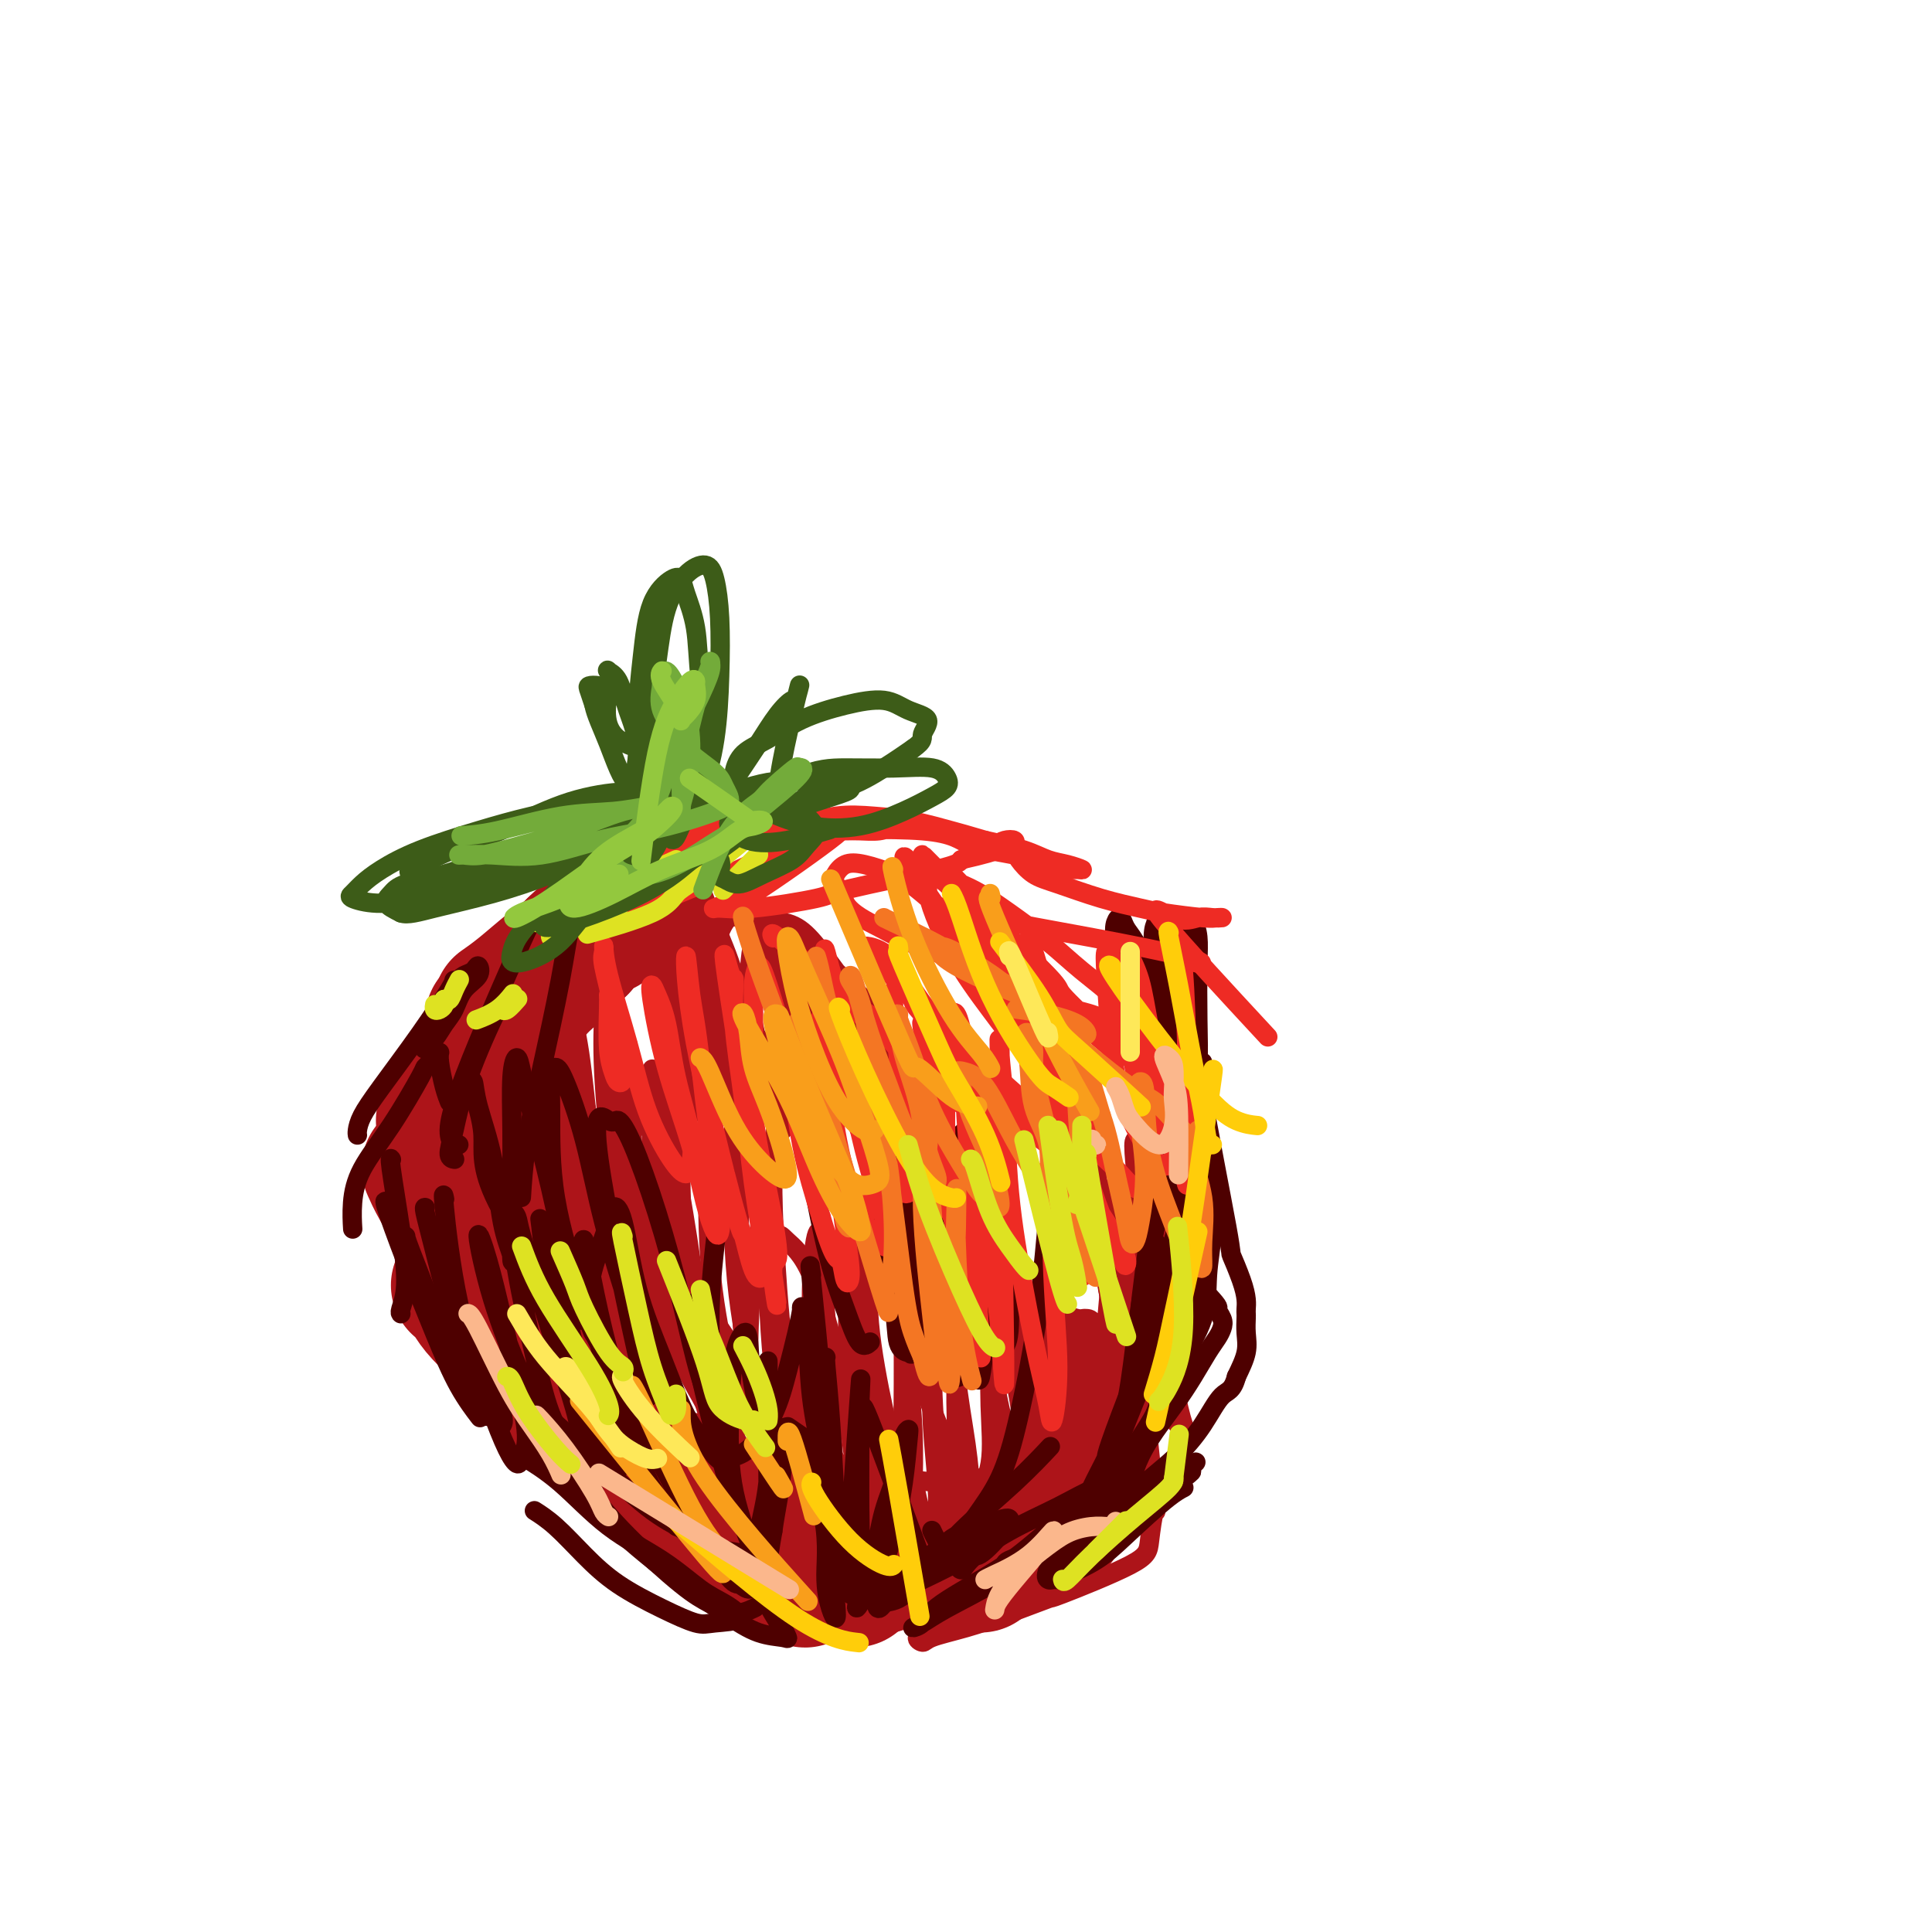 <svg viewBox='0 0 400 400' version='1.1' xmlns='http://www.w3.org/2000/svg' xmlns:xlink='http://www.w3.org/1999/xlink'><g fill='none' stroke='rgb(173,20,25)' stroke-width='28' stroke-linecap='round' stroke-linejoin='round'><path d='M120,196c-0.028,-0.004 -0.056,-0.008 0,0c0.056,0.008 0.196,0.028 0,0c-0.196,-0.028 -0.729,-0.105 -1,0c-0.271,0.105 -0.280,0.393 -1,1c-0.720,0.607 -2.152,1.534 -4,3c-1.848,1.466 -4.113,3.472 -6,5c-1.887,1.528 -3.396,2.580 -4,3c-0.604,0.420 -0.302,0.210 0,0'/><path d='M125,192c-0.003,0.001 -0.006,0.002 0,0c0.006,-0.002 0.022,-0.007 0,0c-0.022,0.007 -0.083,0.027 0,0c0.083,-0.027 0.309,-0.100 0,0c-0.309,0.100 -1.152,0.374 -2,1c-0.848,0.626 -1.702,1.603 -3,3c-1.298,1.397 -3.041,3.215 -5,5c-1.959,1.785 -4.133,3.536 -6,6c-1.867,2.464 -3.428,5.640 -5,8c-1.572,2.360 -3.154,3.905 -4,5c-0.846,1.095 -0.956,1.742 -1,2c-0.044,0.258 -0.022,0.129 0,0'/><path d='M102,211c0.002,-0.006 0.004,-0.013 0,0c-0.004,0.013 -0.012,0.045 0,0c0.012,-0.045 0.046,-0.165 0,1c-0.046,1.165 -0.170,3.617 0,7c0.170,3.383 0.635,7.699 1,11c0.365,3.301 0.631,5.589 2,9c1.369,3.411 3.841,7.945 5,10c1.159,2.055 1.004,1.630 2,2c0.996,0.370 3.142,1.534 4,2c0.858,0.466 0.429,0.233 0,0'/><path d='M101,234c0.066,0.002 0.132,0.005 0,0c-0.132,-0.005 -0.462,-0.016 0,1c0.462,1.016 1.714,3.061 3,6c1.286,2.939 2.604,6.774 4,10c1.396,3.226 2.869,5.844 4,8c1.131,2.156 1.920,3.850 3,5c1.080,1.150 2.451,1.757 3,2c0.549,0.243 0.274,0.121 0,0'/><path d='M120,195c-0.003,0.003 -0.007,0.006 0,0c0.007,-0.006 0.023,-0.021 0,0c-0.023,0.021 -0.086,0.080 0,0c0.086,-0.080 0.321,-0.297 0,0c-0.321,0.297 -1.198,1.107 -3,3c-1.802,1.893 -4.529,4.869 -7,8c-2.471,3.131 -4.687,6.419 -7,9c-2.313,2.581 -4.725,4.457 -6,7c-1.275,2.543 -1.413,5.753 -2,8c-0.587,2.247 -1.621,3.530 -2,5c-0.379,1.470 -0.102,3.127 0,4c0.102,0.873 0.029,0.964 0,1c-0.029,0.036 -0.015,0.018 0,0'/><path d='M104,213c0.013,-0.036 0.026,-0.073 0,0c-0.026,0.073 -0.091,0.254 0,0c0.091,-0.254 0.340,-0.944 -1,1c-1.340,1.944 -4.268,6.521 -6,10c-1.732,3.479 -2.268,5.860 -3,7c-0.732,1.140 -1.659,1.038 -2,1c-0.341,-0.038 -0.098,-0.011 0,0c0.098,0.011 0.049,0.005 0,0'/><path d='M89,242c0.034,0.079 0.068,0.157 0,0c-0.068,-0.157 -0.239,-0.550 0,0c0.239,0.550 0.887,2.042 2,4c1.113,1.958 2.690,4.380 4,7c1.310,2.620 2.353,5.436 3,7c0.647,1.564 0.899,1.875 1,2c0.101,0.125 0.050,0.062 0,0'/><path d='M95,266c-0.005,0.007 -0.011,0.015 0,0c0.011,-0.015 0.037,-0.051 0,0c-0.037,0.051 -0.139,0.191 0,0c0.139,-0.191 0.518,-0.713 1,0c0.482,0.713 1.069,2.661 3,5c1.931,2.339 5.208,5.070 8,8c2.792,2.930 5.098,6.058 7,8c1.902,1.942 3.401,2.698 4,3c0.599,0.302 0.300,0.151 0,0'/><path d='M118,290c0.093,-0.093 0.186,-0.186 0,0c-0.186,0.186 -0.652,0.652 0,1c0.652,0.348 2.423,0.577 4,2c1.577,1.423 2.959,4.041 5,6c2.041,1.959 4.742,3.258 6,4c1.258,0.742 1.074,0.926 1,1c-0.074,0.074 -0.037,0.037 0,0'/><path d='M95,248c0.136,0.174 0.273,0.348 0,0c-0.273,-0.348 -0.955,-1.218 0,0c0.955,1.218 3.547,4.525 6,9c2.453,4.475 4.768,10.119 8,15c3.232,4.881 7.382,8.999 10,12c2.618,3.001 3.705,4.885 7,9c3.295,4.115 8.799,10.461 11,13c2.201,2.539 1.101,1.269 0,0'/><path d='M136,306c-0.008,0.000 -0.016,0.000 0,0c0.016,0.000 0.057,0.000 0,0c-0.057,0.000 -0.211,0.000 0,0c0.211,-0.000 0.789,0.000 1,0c0.211,0.000 0.057,0.000 0,0c-0.057,0.000 -0.016,0.000 0,0c0.016,0.000 0.008,0.000 0,0'/><path d='M147,317c0.173,-0.167 0.345,-0.333 1,0c0.655,0.333 1.792,1.167 3,2c1.208,0.833 2.488,1.667 3,2c0.512,0.333 0.256,0.167 0,0'/><path d='M167,327c-0.027,0.008 -0.053,0.016 0,0c0.053,-0.016 0.186,-0.057 0,0c-0.186,0.057 -0.691,0.211 0,0c0.691,-0.211 2.577,-0.789 4,-1c1.423,-0.211 2.383,-0.057 3,0c0.617,0.057 0.891,0.016 1,0c0.109,-0.016 0.055,-0.008 0,0'/><path d='M162,325c0.053,0.022 0.105,0.044 0,0c-0.105,-0.044 -0.368,-0.156 1,0c1.368,0.156 4.367,0.578 7,1c2.633,0.422 4.901,0.844 6,1c1.099,0.156 1.028,0.044 1,0c-0.028,-0.044 -0.014,-0.022 0,0'/><path d='M210,316c0.002,0.000 0.004,0.000 0,0c-0.004,-0.000 -0.015,-0.001 0,0c0.015,0.001 0.054,0.002 0,0c-0.054,-0.002 -0.203,-0.009 0,0c0.203,0.009 0.756,0.034 1,0c0.244,-0.034 0.178,-0.125 0,0c-0.178,0.125 -0.468,0.467 -1,1c-0.532,0.533 -1.305,1.257 -2,2c-0.695,0.743 -1.310,1.506 -2,2c-0.690,0.494 -1.453,0.721 -2,1c-0.547,0.279 -0.879,0.611 -1,1c-0.121,0.389 -0.033,0.836 0,1c0.033,0.164 0.009,0.044 0,0c-0.009,-0.044 -0.003,-0.013 0,0c0.003,0.013 0.001,0.006 0,0'/><path d='M217,315c-0.368,-0.089 -0.736,-0.178 -1,0c-0.264,0.178 -0.424,0.622 -1,1c-0.576,0.378 -1.567,0.689 -2,1c-0.433,0.311 -0.309,0.622 0,1c0.309,0.378 0.803,0.822 1,1c0.197,0.178 0.099,0.089 0,0'/><path d='M219,315c0.000,0.000 0.000,0.000 0,0c0.000,0.000 0.000,0.000 0,0c0.000,0.000 0.000,0.000 0,0'/></g>
<g fill='none' stroke='rgb(173,20,25)' stroke-width='4' stroke-linecap='round' stroke-linejoin='round'><path d='M118,207c0.048,0.078 0.096,0.155 0,0c-0.096,-0.155 -0.338,-0.544 0,1c0.338,1.544 1.254,5.020 2,10c0.746,4.980 1.320,11.464 2,17c0.680,5.536 1.464,10.124 2,14c0.536,3.876 0.824,7.039 1,9c0.176,1.961 0.240,2.720 0,3c-0.240,0.280 -0.783,0.080 -1,0c-0.217,-0.080 -0.109,-0.040 0,0'/><path d='M115,206c-0.270,0.703 -0.541,1.407 0,6c0.541,4.593 1.892,13.077 3,21c1.108,7.923 1.971,15.286 3,21c1.029,5.714 2.224,9.779 3,13c0.776,3.221 1.132,5.598 1,7c-0.132,1.402 -0.752,1.829 -1,2c-0.248,0.171 -0.124,0.085 0,0'/><path d='M114,214c0.053,0.115 0.105,0.230 0,4c-0.105,3.770 -0.368,11.196 0,19c0.368,7.804 1.367,15.986 3,22c1.633,6.014 3.902,9.859 5,12c1.098,2.141 1.026,2.576 1,3c-0.026,0.424 -0.008,0.835 0,1c0.008,0.165 0.004,0.082 0,0'/><path d='M125,209c0.042,-0.418 0.084,-0.836 0,1c-0.084,1.836 -0.293,5.925 0,12c0.293,6.075 1.087,14.137 2,22c0.913,7.863 1.946,15.529 3,21c1.054,5.471 2.129,8.748 3,11c0.871,2.252 1.537,3.479 2,4c0.463,0.521 0.723,0.338 1,-1c0.277,-1.338 0.572,-3.829 0,-8c-0.572,-4.171 -2.010,-10.023 -3,-16c-0.990,-5.977 -1.533,-12.080 -2,-18c-0.467,-5.920 -0.859,-11.659 -1,-15c-0.141,-3.341 -0.029,-4.285 0,-5c0.029,-0.715 -0.023,-1.201 0,0c0.023,1.201 0.122,4.090 0,9c-0.122,4.910 -0.464,11.840 0,20c0.464,8.160 1.732,17.548 4,27c2.268,9.452 5.534,18.968 7,23c1.466,4.032 1.133,2.581 1,2c-0.133,-0.581 -0.067,-0.290 0,0'/><path d='M135,222c-0.010,0.230 -0.019,0.460 0,0c0.019,-0.460 0.067,-1.611 0,1c-0.067,2.611 -0.248,8.985 0,17c0.248,8.015 0.925,17.671 2,25c1.075,7.329 2.546,12.333 4,16c1.454,3.667 2.890,5.999 4,8c1.110,2.001 1.894,3.672 2,4c0.106,0.328 -0.466,-0.685 -1,-5c-0.534,-4.315 -1.028,-11.931 -2,-20c-0.972,-8.069 -2.420,-16.591 -3,-20c-0.580,-3.409 -0.290,-1.704 0,0'/><path d='M141,201c-0.046,0.245 -0.092,0.491 0,0c0.092,-0.491 0.321,-1.718 0,1c-0.321,2.718 -1.194,9.379 -2,18c-0.806,8.621 -1.547,19.200 -1,29c0.547,9.800 2.381,18.822 4,26c1.619,7.178 3.021,12.512 4,16c0.979,3.488 1.533,5.131 2,6c0.467,0.869 0.848,0.962 1,1c0.152,0.038 0.076,0.019 0,0'/><path d='M142,206c0.008,0.047 0.017,0.094 0,0c-0.017,-0.094 -0.059,-0.327 0,0c0.059,0.327 0.218,1.216 0,6c-0.218,4.784 -0.814,13.465 -1,23c-0.186,9.535 0.039,19.925 1,29c0.961,9.075 2.660,16.834 4,22c1.340,5.166 2.322,7.737 4,10c1.678,2.263 4.051,4.218 5,5c0.949,0.782 0.475,0.391 0,0'/><path d='M149,214c-0.055,0.243 -0.110,0.486 0,0c0.110,-0.486 0.385,-1.700 0,1c-0.385,2.700 -1.431,9.316 -2,18c-0.569,8.684 -0.660,19.437 0,28c0.660,8.563 2.072,14.935 3,20c0.928,5.065 1.372,8.821 2,11c0.628,2.179 1.438,2.779 2,3c0.562,0.221 0.875,0.063 1,0c0.125,-0.063 0.063,-0.032 0,0'/><path d='M152,223c-0.018,0.967 -0.037,1.935 0,2c0.037,0.065 0.129,-0.771 0,5c-0.129,5.771 -0.479,18.149 0,28c0.479,9.851 1.789,17.176 3,23c1.211,5.824 2.325,10.149 3,13c0.675,2.851 0.913,4.229 1,5c0.087,0.771 0.025,0.935 0,1c-0.025,0.065 -0.012,0.033 0,0'/><path d='M161,230c-0.884,7.422 -1.768,14.844 -2,24c-0.232,9.156 0.186,20.047 1,28c0.814,7.953 2.022,12.967 3,17c0.978,4.033 1.725,7.086 2,9c0.275,1.914 0.079,2.690 0,3c-0.079,0.310 -0.039,0.155 0,0'/><path d='M162,234c-0.030,0.029 -0.061,0.058 0,0c0.061,-0.058 0.212,-0.202 0,0c-0.212,0.202 -0.789,0.751 -2,6c-1.211,5.249 -3.056,15.197 -4,23c-0.944,7.803 -0.988,13.460 -1,18c-0.012,4.540 0.007,7.963 0,10c-0.007,2.037 -0.040,2.688 0,3c0.040,0.312 0.154,0.283 0,-2c-0.154,-2.283 -0.577,-6.822 -1,-13c-0.423,-6.178 -0.846,-13.996 -1,-21c-0.154,-7.004 -0.040,-13.196 0,-17c0.040,-3.804 0.005,-5.222 0,-6c-0.005,-0.778 0.019,-0.917 0,1c-0.019,1.917 -0.082,5.891 0,13c0.082,7.109 0.310,17.354 1,26c0.690,8.646 1.843,15.692 3,21c1.157,5.308 2.319,8.878 3,10c0.681,1.122 0.880,-0.203 1,-3c0.120,-2.797 0.161,-7.065 0,-14c-0.161,-6.935 -0.525,-16.537 -1,-24c-0.475,-7.463 -1.063,-12.786 -1,-16c0.063,-3.214 0.777,-4.319 1,-5c0.223,-0.681 -0.043,-0.936 0,3c0.043,3.936 0.397,12.065 1,20c0.603,7.935 1.455,15.675 3,22c1.545,6.325 3.784,11.233 5,15c1.216,3.767 1.408,6.391 2,8c0.592,1.609 1.582,2.202 2,2c0.418,-0.202 0.262,-1.201 0,-5c-0.262,-3.799 -0.631,-10.400 -1,-17'/><path d='M172,292c-0.318,-6.973 -0.612,-13.405 -1,-19c-0.388,-5.595 -0.871,-10.351 -1,-13c-0.129,-2.649 0.096,-3.190 0,-4c-0.096,-0.810 -0.514,-1.889 -1,0c-0.486,1.889 -1.042,6.745 -1,14c0.042,7.255 0.680,16.909 2,26c1.320,9.091 3.322,17.618 5,24c1.678,6.382 3.031,10.619 4,13c0.969,2.381 1.553,2.906 2,3c0.447,0.094 0.757,-0.245 1,-2c0.243,-1.755 0.421,-4.928 0,-11c-0.421,-6.072 -1.440,-15.042 -2,-24c-0.560,-8.958 -0.661,-17.903 -1,-25c-0.339,-7.097 -0.918,-12.348 -1,-15c-0.082,-2.652 0.331,-2.707 0,-4c-0.331,-1.293 -1.406,-3.824 -2,4c-0.594,7.824 -0.708,26.004 0,36c0.708,9.996 2.240,11.808 3,14c0.760,2.192 0.750,4.764 1,6c0.250,1.236 0.760,1.135 1,0c0.240,-1.135 0.212,-3.305 0,-8c-0.212,-4.695 -0.606,-11.913 -1,-18c-0.394,-6.087 -0.787,-11.041 -1,-15c-0.213,-3.959 -0.244,-6.924 0,-9c0.244,-2.076 0.765,-3.264 1,-4c0.235,-0.736 0.185,-1.020 0,1c-0.185,2.020 -0.503,6.346 0,12c0.503,5.654 1.828,12.638 3,18c1.172,5.362 2.192,9.104 3,12c0.808,2.896 1.404,4.948 2,7'/><path d='M188,311c1.468,8.347 1.140,4.213 1,2c-0.140,-2.213 -0.090,-2.505 0,-5c0.090,-2.495 0.220,-7.194 0,-12c-0.220,-4.806 -0.792,-9.720 -1,-14c-0.208,-4.280 -0.054,-7.926 0,-10c0.054,-2.074 0.006,-2.574 0,-3c-0.006,-0.426 0.029,-0.776 0,3c-0.029,3.776 -0.124,11.680 0,18c0.124,6.320 0.465,11.057 1,15c0.535,3.943 1.264,7.092 2,9c0.736,1.908 1.479,2.575 2,3c0.521,0.425 0.819,0.607 1,-1c0.181,-1.607 0.244,-5.002 0,-9c-0.244,-3.998 -0.796,-8.597 -1,-13c-0.204,-4.403 -0.059,-8.610 0,-12c0.059,-3.390 0.033,-5.964 0,-6c-0.033,-0.036 -0.072,2.465 0,7c0.072,4.535 0.255,11.102 1,17c0.745,5.898 2.053,11.125 3,15c0.947,3.875 1.532,6.398 2,8c0.468,1.602 0.819,2.285 1,2c0.181,-0.285 0.192,-1.536 0,-4c-0.192,-2.464 -0.587,-6.139 -1,-11c-0.413,-4.861 -0.845,-10.906 -1,-16c-0.155,-5.094 -0.035,-9.237 0,-12c0.035,-2.763 -0.015,-4.146 0,-5c0.015,-0.854 0.097,-1.177 0,0c-0.097,1.177 -0.372,3.855 0,8c0.372,4.145 1.392,9.756 2,14c0.608,4.244 0.804,7.122 1,10'/><path d='M201,309c0.684,6.205 0.894,5.717 1,6c0.106,0.283 0.108,1.335 0,2c-0.108,0.665 -0.327,0.942 -1,1c-0.673,0.058 -1.798,-0.103 -3,0c-1.202,0.103 -2.479,0.469 -4,1c-1.521,0.531 -3.287,1.228 -5,2c-1.713,0.772 -3.375,1.618 -5,2c-1.625,0.382 -3.213,0.298 -5,0c-1.787,-0.298 -3.772,-0.812 -5,-1c-1.228,-0.188 -1.698,-0.052 -2,0c-0.302,0.052 -0.438,0.020 0,0c0.438,-0.020 1.448,-0.029 3,0c1.552,0.029 3.647,0.094 6,0c2.353,-0.094 4.966,-0.348 7,0c2.034,0.348 3.491,1.299 8,0c4.509,-1.299 12.072,-4.846 15,-6c2.928,-1.154 1.223,0.086 1,0c-0.223,-0.086 1.038,-1.499 1,-2c-0.038,-0.501 -1.374,-0.089 -3,0c-1.626,0.089 -3.541,-0.145 -6,0c-2.459,0.145 -5.462,0.669 -8,1c-2.538,0.331 -4.612,0.471 -7,1c-2.388,0.529 -5.090,1.449 -7,2c-1.910,0.551 -3.029,0.734 -4,1c-0.971,0.266 -1.795,0.615 -2,1c-0.205,0.385 0.207,0.805 1,1c0.793,0.195 1.965,0.166 4,0c2.035,-0.166 4.932,-0.468 8,-1c3.068,-0.532 6.305,-1.295 9,-2c2.695,-0.705 4.847,-1.353 7,-2'/><path d='M205,316c4.964,-0.800 3.873,-1.299 4,-2c0.127,-0.701 1.471,-1.603 2,-2c0.529,-0.397 0.244,-0.288 -1,-1c-1.244,-0.712 -3.446,-2.246 -6,-3c-2.554,-0.754 -5.459,-0.729 -9,-1c-3.541,-0.271 -7.717,-0.838 -12,-1c-4.283,-0.162 -8.673,0.080 -13,0c-4.327,-0.080 -8.592,-0.483 -12,-1c-3.408,-0.517 -5.958,-1.147 -8,-2c-2.042,-0.853 -3.575,-1.929 -5,-3c-1.425,-1.071 -2.741,-2.137 -3,-3c-0.259,-0.863 0.539,-1.523 1,-2c0.461,-0.477 0.585,-0.773 2,0c1.415,0.773 4.122,2.613 7,5c2.878,2.387 5.926,5.321 9,8c3.074,2.679 6.173,5.103 8,6c1.827,0.897 2.380,0.265 5,3c2.620,2.735 7.305,8.836 2,0c-5.305,-8.836 -20.601,-32.608 -27,-42c-6.399,-9.392 -3.901,-4.402 -3,-3c0.901,1.402 0.204,-0.784 0,1c-0.204,1.784 0.084,7.536 2,14c1.916,6.464 5.458,13.638 9,19c3.542,5.362 7.083,8.911 10,11c2.917,2.089 5.208,2.716 7,3c1.792,0.284 3.083,0.224 4,-1c0.917,-1.224 1.458,-3.612 2,-6'/><path d='M180,313c0.143,-5.917 -2.500,-17.211 -4,-23c-1.500,-5.789 -1.857,-6.075 -3,-10c-1.143,-3.925 -3.070,-11.491 -5,-16c-1.930,-4.509 -3.862,-5.960 -5,-7c-1.138,-1.040 -1.481,-1.667 -2,-1c-0.519,0.667 -1.212,2.630 -1,7c0.212,4.370 1.330,11.149 3,17c1.670,5.851 3.894,10.774 6,15c2.106,4.226 4.095,7.754 6,10c1.905,2.246 3.726,3.212 5,4c1.274,0.788 2.002,1.400 3,1c0.998,-0.400 2.268,-1.812 3,-5c0.732,-3.188 0.928,-8.152 1,-14c0.072,-5.848 0.020,-12.581 0,-18c-0.020,-5.419 -0.009,-9.525 0,-12c0.009,-2.475 0.015,-3.319 0,-4c-0.015,-0.681 -0.050,-1.200 0,1c0.050,2.200 0.186,7.120 1,13c0.814,5.880 2.306,12.721 4,18c1.694,5.279 3.588,8.997 5,12c1.412,3.003 2.340,5.291 3,7c0.660,1.709 1.052,2.838 2,2c0.948,-0.838 2.451,-3.643 3,-7c0.549,-3.357 0.143,-7.267 0,-12c-0.143,-4.733 -0.023,-10.289 0,-14c0.023,-3.711 -0.052,-5.577 0,-7c0.052,-1.423 0.230,-2.402 0,-3c-0.230,-0.598 -0.870,-0.815 -1,2c-0.130,2.815 0.248,8.661 1,14c0.752,5.339 1.876,10.169 3,15'/><path d='M208,298c1.328,7.009 3.150,9.033 4,10c0.850,0.967 0.730,0.878 1,1c0.270,0.122 0.931,0.453 1,0c0.069,-0.453 -0.454,-1.692 -1,-5c-0.546,-3.308 -1.113,-8.686 -2,-14c-0.887,-5.314 -2.092,-10.564 -3,-14c-0.908,-3.436 -1.518,-5.057 -2,-6c-0.482,-0.943 -0.835,-1.207 -1,-1c-0.165,0.207 -0.143,0.885 0,4c0.143,3.115 0.406,8.666 1,13c0.594,4.334 1.518,7.452 2,10c0.482,2.548 0.521,4.526 1,6c0.479,1.474 1.396,2.446 2,3c0.604,0.554 0.894,0.692 1,0c0.106,-0.692 0.029,-2.215 0,-5c-0.029,-2.785 -0.008,-6.833 0,-11c0.008,-4.167 0.005,-8.453 0,-11c-0.005,-2.547 -0.010,-3.354 0,-4c0.010,-0.646 0.035,-1.130 0,0c-0.035,1.130 -0.129,3.876 0,8c0.129,4.124 0.480,9.627 1,14c0.520,4.373 1.207,7.617 2,11c0.793,3.383 1.691,6.906 2,8c0.309,1.094 0.031,-0.242 0,-2c-0.031,-1.758 0.187,-3.937 0,-8c-0.187,-4.063 -0.779,-10.011 -1,-15c-0.221,-4.989 -0.069,-9.018 0,-12c0.069,-2.982 0.057,-4.918 0,-6c-0.057,-1.082 -0.159,-1.309 0,0c0.159,1.309 0.580,4.155 1,7'/><path d='M217,279c0.289,3.521 0.512,8.822 1,13c0.488,4.178 1.243,7.233 2,9c0.757,1.767 1.517,2.245 2,3c0.483,0.755 0.691,1.786 1,2c0.309,0.214 0.720,-0.391 1,-2c0.280,-1.609 0.429,-4.224 0,-8c-0.429,-3.776 -1.437,-8.715 -2,-13c-0.563,-4.285 -0.680,-7.916 -1,-10c-0.320,-2.084 -0.844,-2.620 -1,-3c-0.156,-0.380 0.056,-0.604 0,1c-0.056,1.604 -0.379,5.036 0,9c0.379,3.964 1.460,8.460 2,12c0.540,3.540 0.538,6.125 1,8c0.462,1.875 1.388,3.039 2,4c0.612,0.961 0.910,1.717 1,2c0.090,0.283 -0.029,0.093 0,-1c0.029,-1.093 0.204,-3.088 0,-6c-0.204,-2.912 -0.788,-6.742 -1,-10c-0.212,-3.258 -0.053,-5.944 0,-8c0.053,-2.056 -0.001,-3.480 0,-4c0.001,-0.520 0.057,-0.135 0,1c-0.057,1.135 -0.226,3.021 1,9c1.226,5.979 3.847,16.053 5,21c1.153,4.947 0.838,4.769 1,5c0.162,0.231 0.800,0.872 1,1c0.200,0.128 -0.038,-0.259 0,-2c0.038,-1.741 0.350,-4.838 0,-9c-0.350,-4.162 -1.364,-9.390 -2,-14c-0.636,-4.610 -0.896,-8.603 -1,-11c-0.104,-2.397 -0.052,-3.199 0,-4'/><path d='M230,274c-0.313,-6.535 -0.094,-3.373 0,-2c0.094,1.373 0.064,0.956 0,3c-0.064,2.044 -0.161,6.547 0,10c0.161,3.453 0.580,5.855 1,8c0.420,2.145 0.842,4.033 1,5c0.158,0.967 0.053,1.014 0,1c-0.053,-0.014 -0.053,-0.090 0,-1c0.053,-0.910 0.158,-2.653 0,-6c-0.158,-3.347 -0.579,-8.297 -1,-13c-0.421,-4.703 -0.843,-9.159 -1,-13c-0.157,-3.841 -0.050,-7.067 0,-9c0.050,-1.933 0.043,-2.572 0,-3c-0.043,-0.428 -0.120,-0.645 0,0c0.120,0.645 0.438,2.152 1,6c0.562,3.848 1.367,10.035 2,15c0.633,4.965 1.092,8.707 2,11c0.908,2.293 2.264,3.138 3,4c0.736,0.862 0.852,1.740 1,2c0.148,0.260 0.327,-0.098 0,-2c-0.327,-1.902 -1.159,-5.348 -2,-9c-0.841,-3.652 -1.690,-7.509 -3,-14c-1.310,-6.491 -3.080,-15.616 -4,-19c-0.920,-3.384 -0.990,-1.027 -1,0c-0.010,1.027 0.039,0.723 0,3c-0.039,2.277 -0.167,7.137 0,11c0.167,3.863 0.631,6.731 1,9c0.369,2.269 0.645,3.938 1,5c0.355,1.062 0.788,1.517 1,2c0.212,0.483 0.203,0.995 0,0c-0.203,-0.995 -0.602,-3.498 -1,-6'/><path d='M231,272c-0.122,-2.775 -0.426,-7.712 -1,-12c-0.574,-4.288 -1.416,-7.926 -2,-11c-0.584,-3.074 -0.908,-5.586 -1,-7c-0.092,-1.414 0.048,-1.732 0,-1c-0.048,0.732 -0.283,2.514 0,7c0.283,4.486 1.086,11.677 2,17c0.914,5.323 1.939,8.779 3,12c1.061,3.221 2.158,6.207 3,8c0.842,1.793 1.428,2.392 2,3c0.572,0.608 1.130,1.224 1,1c-0.130,-0.224 -0.948,-1.290 -2,-4c-1.052,-2.710 -2.337,-7.065 -3,-11c-0.663,-3.935 -0.702,-7.451 -1,-10c-0.298,-2.549 -0.853,-4.133 -1,-5c-0.147,-0.867 0.116,-1.018 0,0c-0.116,1.018 -0.610,3.203 -1,6c-0.390,2.797 -0.675,6.204 -1,10c-0.325,3.796 -0.688,7.979 -1,11c-0.312,3.021 -0.571,4.878 -1,7c-0.429,2.122 -1.027,4.510 -2,6c-0.973,1.490 -2.322,2.084 -3,3c-0.678,0.916 -0.687,2.154 -1,0c-0.313,-2.154 -0.930,-7.701 -1,-12c-0.070,-4.299 0.408,-7.350 1,-10c0.592,-2.650 1.297,-4.900 2,-6c0.703,-1.100 1.404,-1.052 2,-1c0.596,0.052 1.088,0.107 2,2c0.912,1.893 2.246,5.625 3,8c0.754,2.375 0.930,3.393 1,5c0.070,1.607 0.035,3.804 0,6'/><path d='M231,294c0.130,3.892 -1.544,4.122 -3,5c-1.456,0.878 -2.692,2.405 -4,4c-1.308,1.595 -2.686,3.258 -4,5c-1.314,1.742 -2.563,3.563 -4,5c-1.437,1.437 -3.061,2.491 -5,4c-1.939,1.509 -4.192,3.472 -6,5c-1.808,1.528 -3.172,2.623 -5,4c-1.828,1.377 -4.119,3.038 -6,4c-1.881,0.962 -3.352,1.224 -5,2c-1.648,0.776 -3.472,2.066 -5,3c-1.528,0.934 -2.760,1.512 -4,2c-1.240,0.488 -2.487,0.885 -3,1c-0.513,0.115 -0.293,-0.053 0,0c0.293,0.053 0.657,0.328 2,0c1.343,-0.328 3.665,-1.257 6,-2c2.335,-0.743 4.682,-1.298 7,-2c2.318,-0.702 4.606,-1.550 7,-2c2.394,-0.450 4.894,-0.503 7,-1c2.106,-0.497 3.818,-1.439 5,-2c1.182,-0.561 1.833,-0.742 3,-1c1.167,-0.258 2.850,-0.592 2,0c-0.850,0.592 -4.231,2.110 -6,3c-1.769,0.890 -1.924,1.153 -3,2c-1.076,0.847 -3.074,2.278 -5,3c-1.926,0.722 -3.780,0.734 -5,1c-1.220,0.266 -1.805,0.787 -2,1c-0.195,0.213 -0.001,0.119 0,0c0.001,-0.119 -0.192,-0.263 1,-1c1.192,-0.737 3.769,-2.068 6,-3c2.231,-0.932 4.115,-1.466 6,-2'/><path d='M208,332c3.680,-1.631 7.378,-3.209 9,-4c1.622,-0.791 1.166,-0.795 2,-1c0.834,-0.205 2.959,-0.610 4,-1c1.041,-0.390 1.000,-0.765 1,-1c-0.000,-0.235 0.041,-0.330 -1,0c-1.041,0.330 -3.163,1.086 -5,2c-1.837,0.914 -3.390,1.985 -6,3c-2.610,1.015 -6.276,1.975 -9,3c-2.724,1.025 -4.507,2.115 -6,3c-1.493,0.885 -2.696,1.566 -4,2c-1.304,0.434 -2.709,0.619 -3,1c-0.291,0.381 0.534,0.956 1,1c0.466,0.044 0.575,-0.442 2,-1c1.425,-0.558 4.168,-1.188 7,-2c2.832,-0.812 5.753,-1.805 9,-3c3.247,-1.195 6.821,-2.590 8,-3c1.179,-0.410 -0.036,0.165 3,-1c3.036,-1.165 10.322,-4.070 14,-6c3.678,-1.930 3.747,-2.883 4,-5c0.253,-2.117 0.691,-5.396 1,-6c0.309,-0.604 0.489,1.467 0,-3c-0.489,-4.467 -1.648,-15.474 -2,-20c-0.352,-4.526 0.102,-2.572 0,-3c-0.102,-0.428 -0.759,-3.239 -1,-5c-0.241,-1.761 -0.065,-2.472 0,-3c0.065,-0.528 0.017,-0.873 0,-1c-0.017,-0.127 -0.005,-0.036 0,1c0.005,1.036 0.002,3.018 0,5'/><path d='M236,284c-0.001,2.491 -0.004,6.219 0,9c0.004,2.781 0.015,4.614 0,6c-0.015,1.386 -0.057,2.323 0,3c0.057,0.677 0.211,1.093 0,1c-0.211,-0.093 -0.788,-0.695 -1,-2c-0.212,-1.305 -0.058,-3.314 0,-6c0.058,-2.686 0.019,-6.048 0,-10c-0.019,-3.952 -0.019,-8.495 0,-12c0.019,-3.505 0.057,-5.973 0,-8c-0.057,-2.027 -0.208,-3.614 0,-5c0.208,-1.386 0.777,-2.572 1,-3c0.223,-0.428 0.100,-0.099 0,0c-0.100,0.099 -0.179,-0.033 0,1c0.179,1.033 0.615,3.229 1,6c0.385,2.771 0.719,6.116 1,9c0.281,2.884 0.508,5.308 1,7c0.492,1.692 1.249,2.651 2,3c0.751,0.349 1.494,0.088 2,-1c0.506,-1.088 0.773,-3.004 1,-5c0.227,-1.996 0.412,-4.071 0,-12c-0.412,-7.929 -1.422,-21.710 -2,-27c-0.578,-5.290 -0.725,-2.088 -1,-1c-0.275,1.088 -0.677,0.063 -1,0c-0.323,-0.063 -0.566,0.835 -1,4c-0.434,3.165 -1.059,8.596 -1,14c0.059,5.404 0.800,10.779 1,15c0.200,4.221 -0.142,7.286 0,10c0.142,2.714 0.769,5.077 1,7c0.231,1.923 0.066,3.407 0,4c-0.066,0.593 -0.033,0.297 0,0'/><path d='M240,291c0.245,5.447 -0.141,1.065 0,-2c0.141,-3.065 0.809,-4.814 1,-8c0.191,-3.186 -0.094,-7.811 0,-12c0.094,-4.189 0.569,-7.942 1,-10c0.431,-2.058 0.820,-2.421 1,-3c0.180,-0.579 0.150,-1.375 0,-1c-0.150,0.375 -0.422,1.921 -1,5c-0.578,3.079 -1.464,7.691 -2,14c-0.536,6.309 -0.721,14.315 -1,18c-0.279,3.685 -0.650,3.051 -1,4c-0.350,0.949 -0.679,3.483 -1,5c-0.321,1.517 -0.633,2.018 -1,2c-0.367,-0.018 -0.790,-0.553 -1,-2c-0.210,-1.447 -0.208,-3.805 0,-7c0.208,-3.195 0.620,-7.226 1,-12c0.380,-4.774 0.727,-10.290 1,-15c0.273,-4.710 0.470,-8.614 1,-11c0.530,-2.386 1.392,-3.254 2,-4c0.608,-0.746 0.963,-1.370 1,0c0.037,1.370 -0.245,4.735 0,9c0.245,4.265 1.015,9.430 1,15c-0.015,5.570 -0.817,11.544 -1,14c-0.183,2.456 0.252,1.395 0,1c-0.252,-0.395 -1.192,-0.123 -2,-1c-0.808,-0.877 -1.485,-2.902 -2,-6c-0.515,-3.098 -0.867,-7.269 -1,-11c-0.133,-3.731 -0.046,-7.021 0,-10c0.046,-2.979 0.051,-5.648 0,-7c-0.051,-1.352 -0.157,-1.386 0,-1c0.157,0.386 0.579,1.193 1,2'/><path d='M237,257c0.048,-1.969 0.168,6.609 1,13c0.832,6.391 2.374,10.595 3,14c0.626,3.405 0.334,6.013 1,8c0.666,1.987 2.288,3.355 3,4c0.712,0.645 0.512,0.568 0,-1c-0.512,-1.568 -1.338,-4.626 -2,-9c-0.662,-4.374 -1.162,-10.063 -2,-16c-0.838,-5.937 -2.016,-12.120 -3,-17c-0.984,-4.880 -1.776,-8.457 -2,-11c-0.224,-2.543 0.118,-4.053 0,-5c-0.118,-0.947 -0.698,-1.330 -1,-1c-0.302,0.330 -0.326,1.372 0,5c0.326,3.628 1.000,9.843 2,15c1.000,5.157 2.324,9.257 3,12c0.676,2.743 0.703,4.128 1,5c0.297,0.872 0.865,1.230 1,1c0.135,-0.230 -0.163,-1.047 0,-3c0.163,-1.953 0.786,-5.043 1,-9c0.214,-3.957 0.020,-8.782 0,-13c-0.020,-4.218 0.135,-7.828 0,-9c-0.135,-1.172 -0.560,0.093 -1,1c-0.440,0.907 -0.894,1.455 -1,4c-0.106,2.545 0.137,7.088 0,11c-0.137,3.912 -0.655,7.193 -1,10c-0.345,2.807 -0.517,5.138 -1,7c-0.483,1.862 -1.276,3.253 -2,4c-0.724,0.747 -1.380,0.850 -2,1c-0.620,0.150 -1.205,0.348 -2,0c-0.795,-0.348 -1.798,-1.242 -3,-2c-1.202,-0.758 -2.601,-1.379 -4,-2'/><path d='M226,274c-2.488,-1.012 -5.208,-1.542 -7,-2c-1.792,-0.458 -2.655,-0.845 -3,-1c-0.345,-0.155 -0.173,-0.077 0,0'/><path d='M117,211c-0.806,-2.861 -1.612,-5.723 0,1c1.612,6.723 5.642,23.030 8,31c2.358,7.970 3.045,7.601 4,6c0.955,-1.601 2.179,-4.436 2,-8c-0.179,-3.564 -1.762,-7.858 -3,-13c-1.238,-5.142 -2.131,-11.131 -3,-16c-0.869,-4.869 -1.713,-8.617 -2,-11c-0.287,-2.383 -0.018,-3.402 0,-4c0.018,-0.598 -0.217,-0.776 0,1c0.217,1.776 0.884,5.508 2,10c1.116,4.492 2.681,9.746 4,14c1.319,4.254 2.391,7.509 4,10c1.609,2.491 3.755,4.218 5,5c1.245,0.782 1.588,0.621 2,0c0.412,-0.621 0.891,-1.700 1,-4c0.109,-2.300 -0.153,-5.819 -1,-10c-0.847,-4.181 -2.279,-9.023 -3,-13c-0.721,-3.977 -0.730,-7.087 -1,-9c-0.270,-1.913 -0.800,-2.627 -1,-3c-0.200,-0.373 -0.071,-0.405 0,1c0.071,1.405 0.085,4.246 1,8c0.915,3.754 2.733,8.422 4,12c1.267,3.578 1.983,6.066 3,8c1.017,1.934 2.333,3.314 3,4c0.667,0.686 0.684,0.679 1,0c0.316,-0.679 0.931,-2.029 1,-4c0.069,-1.971 -0.409,-4.563 -1,-8c-0.591,-3.437 -1.296,-7.718 -2,-12'/><path d='M145,207c-0.383,-5.696 -0.841,-7.938 -1,-10c-0.159,-2.062 -0.020,-3.946 0,-5c0.020,-1.054 -0.079,-1.277 0,-1c0.079,0.277 0.336,1.054 1,4c0.664,2.946 1.734,8.060 3,13c1.266,4.940 2.727,9.707 4,13c1.273,3.293 2.358,5.111 3,6c0.642,0.889 0.843,0.851 1,1c0.157,0.149 0.271,0.487 0,-1c-0.271,-1.487 -0.927,-4.800 -2,-8c-1.073,-3.200 -2.563,-6.286 -4,-10c-1.437,-3.714 -2.822,-8.056 -4,-12c-1.178,-3.944 -2.148,-7.491 -3,-10c-0.852,-2.509 -1.585,-3.982 -2,-5c-0.415,-1.018 -0.513,-1.583 -1,-2c-0.487,-0.417 -1.364,-0.686 -1,2c0.364,2.686 1.968,8.327 3,14c1.032,5.673 1.490,11.377 4,18c2.510,6.623 7.071,14.163 9,17c1.929,2.837 1.227,0.969 1,0c-0.227,-0.969 0.020,-1.039 0,-3c-0.020,-1.961 -0.309,-5.814 -1,-10c-0.691,-4.186 -1.785,-8.704 -3,-13c-1.215,-4.296 -2.552,-8.370 -4,-12c-1.448,-3.630 -3.007,-6.816 -4,-9c-0.993,-2.184 -1.421,-3.367 -2,-4c-0.579,-0.633 -1.310,-0.716 -2,0c-0.690,0.716 -1.340,2.231 -1,6c0.340,3.769 1.668,9.791 3,15c1.332,5.209 2.666,9.604 4,14'/><path d='M146,215c2.173,7.109 4.106,10.383 5,12c0.894,1.617 0.750,1.578 1,2c0.250,0.422 0.893,1.307 1,1c0.107,-0.307 -0.321,-1.805 -1,-4c-0.679,-2.195 -1.607,-5.088 -3,-9c-1.393,-3.912 -3.250,-8.842 -5,-13c-1.750,-4.158 -3.393,-7.545 -5,-11c-1.607,-3.455 -3.177,-6.979 -4,-9c-0.823,-2.021 -0.898,-2.538 -1,-3c-0.102,-0.462 -0.229,-0.870 0,1c0.229,1.870 0.815,6.019 2,11c1.185,4.981 2.968,10.794 5,15c2.032,4.206 4.312,6.805 6,9c1.688,2.195 2.784,3.984 4,5c1.216,1.016 2.551,1.258 3,1c0.449,-0.258 0.010,-1.014 0,-3c-0.010,-1.986 0.408,-5.200 0,-9c-0.408,-3.800 -1.641,-8.187 -3,-12c-1.359,-3.813 -2.845,-7.052 -4,-10c-1.155,-2.948 -1.978,-5.607 -2,-4c-0.022,1.607 0.758,7.478 2,12c1.242,4.522 2.946,7.695 5,11c2.054,3.305 4.459,6.742 7,9c2.541,2.258 5.219,3.339 7,4c1.781,0.661 2.665,0.904 4,1c1.335,0.096 3.121,0.046 4,-1c0.879,-1.046 0.852,-3.089 1,-5c0.148,-1.911 0.471,-3.689 0,-6c-0.471,-2.311 -1.735,-5.156 -3,-8'/><path d='M172,202c-1.079,-3.323 -2.278,-4.631 -4,-6c-1.722,-1.369 -3.968,-2.799 -6,-4c-2.032,-1.201 -3.850,-2.172 -5,-3c-1.150,-0.828 -1.632,-1.512 -2,-2c-0.368,-0.488 -0.623,-0.778 -1,-1c-0.377,-0.222 -0.876,-0.375 -1,0c-0.124,0.375 0.127,1.278 1,3c0.873,1.722 2.369,4.264 5,8c2.631,3.736 6.396,8.665 9,12c2.604,3.335 4.047,5.076 6,7c1.953,1.924 4.416,4.032 6,5c1.584,0.968 2.289,0.795 3,1c0.711,0.205 1.429,0.787 1,0c-0.429,-0.787 -2.006,-2.942 -4,-5c-1.994,-2.058 -4.404,-4.017 -7,-7c-2.596,-2.983 -5.376,-6.989 -8,-10c-2.624,-3.011 -5.092,-5.027 -7,-7c-1.908,-1.973 -3.257,-3.905 -4,-5c-0.743,-1.095 -0.880,-1.355 1,1c1.880,2.355 5.778,7.326 9,12c3.222,4.674 5.769,9.053 9,13c3.231,3.947 7.147,7.464 10,10c2.853,2.536 4.645,4.093 6,5c1.355,0.907 2.275,1.166 3,1c0.725,-0.166 1.256,-0.756 0,-3c-1.256,-2.244 -4.300,-6.143 -6,-8c-1.700,-1.857 -2.057,-1.674 -5,-5c-2.943,-3.326 -8.471,-10.163 -14,-17'/><path d='M167,197c-6.523,-7.306 -10.331,-9.072 -12,-10c-1.669,-0.928 -1.199,-1.017 -1,-1c0.199,0.017 0.127,0.142 0,0c-0.127,-0.142 -0.308,-0.550 1,1c1.308,1.550 4.105,5.057 7,9c2.895,3.943 5.886,8.321 9,12c3.114,3.679 6.350,6.659 9,9c2.650,2.341 4.714,4.042 7,5c2.286,0.958 4.794,1.173 6,1c1.206,-0.173 1.109,-0.733 -2,-4c-3.109,-3.267 -9.232,-9.240 -12,-12c-2.768,-2.760 -2.182,-2.305 -5,-5c-2.818,-2.695 -9.042,-8.538 -12,-11c-2.958,-2.462 -2.651,-1.544 -3,-1c-0.349,0.544 -1.355,0.713 -3,-1c-1.645,-1.713 -3.929,-5.308 -1,1c2.929,6.308 11.072,22.520 15,30c3.928,7.480 3.642,6.228 5,6c1.358,-0.228 4.359,0.569 6,1c1.641,0.431 1.921,0.498 2,-1c0.079,-1.498 -0.043,-4.561 -1,-8c-0.957,-3.439 -2.750,-7.255 -5,-11c-2.250,-3.745 -4.956,-7.418 -7,-10c-2.044,-2.582 -3.424,-4.074 -5,-5c-1.576,-0.926 -3.347,-1.288 -5,-1c-1.653,0.288 -3.186,1.225 -4,4c-0.814,2.775 -0.907,7.387 -1,12'/><path d='M155,207c0.914,6.252 3.700,15.883 5,20c1.300,4.117 1.113,2.719 2,3c0.887,0.281 2.849,2.240 4,3c1.151,0.760 1.491,0.320 2,-1c0.509,-1.320 1.188,-3.520 1,-7c-0.188,-3.480 -1.244,-8.240 -3,-13c-1.756,-4.760 -4.213,-9.518 -6,-13c-1.787,-3.482 -2.904,-5.686 -4,-7c-1.096,-1.314 -2.172,-1.739 -3,-2c-0.828,-0.261 -1.410,-0.360 -2,0c-0.590,0.360 -1.189,1.179 -2,3c-0.811,1.821 -1.834,4.644 -3,7c-1.166,2.356 -2.476,4.245 -3,5c-0.524,0.755 -0.262,0.378 0,0'/></g>
<g fill='none' stroke='rgb(78,0,0)' stroke-width='4' stroke-linecap='round' stroke-linejoin='round'><path d='M94,204c0.002,-0.002 0.004,-0.003 0,0c-0.004,0.003 -0.013,0.012 0,0c0.013,-0.012 0.049,-0.044 0,0c-0.049,0.044 -0.182,0.164 0,0c0.182,-0.164 0.678,-0.613 1,-1c0.322,-0.387 0.469,-0.712 1,-1c0.531,-0.288 1.447,-0.537 2,-1c0.553,-0.463 0.745,-1.138 1,-1c0.255,0.138 0.574,1.090 0,2c-0.574,0.910 -2.042,1.778 -3,3c-0.958,1.222 -1.406,2.797 -2,4c-0.594,1.203 -1.335,2.034 -2,3c-0.665,0.966 -1.256,2.068 -2,3c-0.744,0.932 -1.641,1.695 -2,2c-0.359,0.305 -0.179,0.153 0,0'/><path d='M94,203c0.003,0.008 0.006,0.017 0,0c-0.006,-0.017 -0.022,-0.059 0,0c0.022,0.059 0.083,0.218 -1,2c-1.083,1.782 -3.309,5.185 -6,9c-2.691,3.815 -5.845,8.042 -8,11c-2.155,2.958 -3.310,4.649 -4,6c-0.690,1.351 -0.917,2.364 -1,3c-0.083,0.636 -0.024,0.896 0,1c0.024,0.104 0.012,0.052 0,0'/><path d='M89,220c-0.032,0.032 -0.064,0.063 0,0c0.064,-0.063 0.225,-0.221 0,0c-0.225,0.221 -0.834,0.819 -1,1c-0.166,0.181 0.113,-0.056 -1,2c-1.113,2.056 -3.619,6.404 -6,10c-2.381,3.596 -4.638,6.438 -6,9c-1.362,2.562 -1.828,4.844 -2,7c-0.172,2.156 -0.049,4.188 0,5c0.049,0.812 0.025,0.406 0,0'/><path d='M81,240c0.004,0.006 0.007,0.013 0,0c-0.007,-0.013 -0.025,-0.045 0,0c0.025,0.045 0.094,0.166 0,0c-0.094,-0.166 -0.351,-0.619 0,2c0.351,2.619 1.309,8.309 2,13c0.691,4.691 1.113,8.381 1,11c-0.113,2.619 -0.761,4.167 -1,5c-0.239,0.833 -0.068,0.952 0,1c0.068,0.048 0.034,0.024 0,0'/><path d='M80,249c0.081,0.119 0.162,0.238 0,0c-0.162,-0.238 -0.568,-0.834 0,1c0.568,1.834 2.111,6.096 4,11c1.889,4.904 4.125,10.448 6,15c1.875,4.552 3.389,8.110 5,11c1.611,2.890 3.317,5.111 4,6c0.683,0.889 0.341,0.444 0,0'/><path d='M84,256c0.008,-0.032 0.016,-0.063 0,0c-0.016,0.063 -0.056,0.221 1,3c1.056,2.779 3.207,8.181 5,13c1.793,4.819 3.226,9.057 5,12c1.774,2.943 3.888,4.593 5,6c1.112,1.407 1.223,2.571 1,3c-0.223,0.429 -0.778,0.123 -1,0c-0.222,-0.123 -0.111,-0.061 0,0'/><path d='M88,250c0.031,0.012 0.063,0.024 0,0c-0.063,-0.024 -0.220,-0.084 0,1c0.220,1.084 0.815,3.314 2,8c1.185,4.686 2.958,11.830 5,17c2.042,5.170 4.351,8.365 6,11c1.649,2.635 2.636,4.709 3,6c0.364,1.291 0.104,1.797 0,2c-0.104,0.203 -0.052,0.101 0,0'/><path d='M92,248c0.050,0.238 0.100,0.476 0,0c-0.100,-0.476 -0.349,-1.664 0,2c0.349,3.664 1.297,12.182 3,20c1.703,7.818 4.160,14.935 6,20c1.840,5.065 3.062,8.076 4,10c0.938,1.924 1.591,2.761 2,3c0.409,0.239 0.574,-0.120 1,-1c0.426,-0.880 1.114,-2.281 1,-5c-0.114,-2.719 -1.029,-6.756 -2,-11c-0.971,-4.244 -1.997,-8.695 -3,-13c-1.003,-4.305 -1.984,-8.466 -3,-12c-1.016,-3.534 -2.066,-6.442 -2,-5c0.066,1.442 1.249,7.235 3,13c1.751,5.765 4.068,11.503 6,16c1.932,4.497 3.477,7.755 5,10c1.523,2.245 3.024,3.479 4,4c0.976,0.521 1.428,0.330 2,0c0.572,-0.330 1.265,-0.798 1,-3c-0.265,-2.202 -1.486,-6.138 -3,-11c-1.514,-4.862 -3.319,-10.651 -5,-16c-1.681,-5.349 -3.237,-10.260 -4,-13c-0.763,-2.740 -0.734,-3.309 -1,-4c-0.266,-0.691 -0.829,-1.503 -1,0c-0.171,1.503 0.048,5.322 1,11c0.952,5.678 2.636,13.215 4,19c1.364,5.785 2.407,9.819 4,13c1.593,3.181 3.737,5.510 5,7c1.263,1.490 1.647,2.140 2,2c0.353,-0.140 0.677,-1.070 1,-2'/><path d='M123,302c1.197,-0.099 0.190,-3.846 -1,-9c-1.190,-5.154 -2.564,-11.716 -4,-18c-1.436,-6.284 -2.933,-12.291 -4,-16c-1.067,-3.709 -1.703,-5.121 -2,-6c-0.297,-0.879 -0.256,-1.224 0,1c0.256,2.224 0.727,7.017 2,13c1.273,5.983 3.349,13.156 5,18c1.651,4.844 2.876,7.358 4,10c1.124,2.642 2.145,5.410 3,7c0.855,1.590 1.543,2.001 2,2c0.457,-0.001 0.683,-0.413 1,-2c0.317,-1.587 0.724,-4.347 0,-9c-0.724,-4.653 -2.580,-11.198 -4,-17c-1.420,-5.802 -2.404,-10.861 -3,-14c-0.596,-3.139 -0.804,-4.357 -1,-5c-0.196,-0.643 -0.382,-0.709 0,3c0.382,3.709 1.331,11.194 3,18c1.669,6.806 4.059,12.934 6,18c1.941,5.066 3.435,9.070 5,12c1.565,2.930 3.203,4.785 4,6c0.797,1.215 0.753,1.789 1,2c0.247,0.211 0.785,0.060 1,0c0.215,-0.060 0.108,-0.030 0,0'/><path d='M108,288c-0.194,-0.222 -0.388,-0.443 0,0c0.388,0.443 1.357,1.551 4,4c2.643,2.449 6.958,6.238 11,10c4.042,3.762 7.809,7.495 11,10c3.191,2.505 5.805,3.782 8,5c2.195,1.218 3.970,2.378 5,3c1.030,0.622 1.316,0.706 3,1c1.684,0.294 4.767,0.798 6,1c1.233,0.202 0.617,0.101 0,0'/><path d='M109,302c-0.564,-0.338 -1.127,-0.677 0,0c1.127,0.677 3.945,2.368 7,5c3.055,2.632 6.347,6.204 10,9c3.653,2.796 7.666,4.815 11,7c3.334,2.185 5.987,4.535 8,6c2.013,1.465 3.386,2.045 5,3c1.614,0.955 3.470,2.284 3,3c-0.470,0.716 -3.264,0.819 -5,1c-1.736,0.181 -2.413,0.439 -4,0c-1.587,-0.439 -4.082,-1.575 -7,-3c-2.918,-1.425 -6.257,-3.139 -9,-5c-2.743,-1.861 -4.890,-3.870 -7,-6c-2.110,-2.130 -4.183,-4.381 -6,-6c-1.817,-1.619 -3.376,-2.605 -4,-3c-0.624,-0.395 -0.312,-0.197 0,0'/><path d='M111,301c-0.008,-0.003 -0.017,-0.006 0,0c0.017,0.006 0.059,0.023 0,0c-0.059,-0.023 -0.218,-0.084 0,0c0.218,0.084 0.815,0.315 1,0c0.185,-0.315 -0.041,-1.174 2,1c2.041,2.174 6.351,7.381 11,12c4.649,4.619 9.639,8.651 14,12c4.361,3.349 8.094,6.015 11,8c2.906,1.985 4.986,3.289 7,4c2.014,0.711 3.963,0.830 5,1c1.037,0.170 1.161,0.391 1,0c-0.161,-0.391 -0.609,-1.395 -1,-2c-0.391,-0.605 -0.726,-0.811 -2,-3c-1.274,-2.189 -3.486,-6.360 -6,-9c-2.514,-2.640 -5.331,-3.749 -9,-6c-3.669,-2.251 -8.191,-5.643 -10,-7c-1.809,-1.357 -0.904,-0.678 0,0'/><path d='M91,218c0.022,-0.099 0.045,-0.198 0,0c-0.045,0.198 -0.156,0.692 0,2c0.156,1.308 0.581,3.429 1,5c0.419,1.571 0.834,2.592 1,3c0.166,0.408 0.083,0.204 0,0'/><path d='M105,206c0.066,0.006 0.132,0.012 0,0c-0.132,-0.012 -0.462,-0.042 -2,3c-1.538,3.042 -4.282,9.155 -6,14c-1.718,4.845 -2.409,8.422 -3,11c-0.591,2.578 -1.082,4.156 -1,5c0.082,0.844 0.738,0.956 1,1c0.262,0.044 0.131,0.022 0,0'/><path d='M110,191c-0.217,0.275 -0.434,0.551 -2,4c-1.566,3.449 -4.483,10.073 -7,16c-2.517,5.927 -4.636,11.157 -6,15c-1.364,3.843 -1.974,6.298 -2,8c-0.026,1.702 0.531,2.651 1,3c0.469,0.349 0.848,0.100 1,0c0.152,-0.100 0.076,-0.050 0,0'/><path d='M119,191c-0.021,-0.025 -0.042,-0.050 0,0c0.042,0.050 0.148,0.174 0,0c-0.148,-0.174 -0.551,-0.648 -1,1c-0.449,1.648 -0.943,5.417 -2,11c-1.057,5.583 -2.675,12.981 -4,19c-1.325,6.019 -2.357,10.659 -3,15c-0.643,4.341 -0.898,8.383 -1,10c-0.102,1.617 -0.051,0.808 0,0'/><path d='M123,309c-0.036,-0.015 -0.072,-0.030 0,0c0.072,0.030 0.251,0.104 0,0c-0.251,-0.104 -0.932,-0.387 0,1c0.932,1.387 3.476,4.445 7,8c3.524,3.555 8.027,7.607 11,10c2.973,2.393 4.415,3.126 6,4c1.585,0.874 3.311,1.889 5,2c1.689,0.111 3.340,-0.683 4,-1c0.660,-0.317 0.330,-0.159 0,0'/><path d='M132,290c0.697,2.063 1.394,4.127 2,6c0.606,1.873 1.122,3.556 4,9c2.878,5.444 8.120,14.648 11,19c2.880,4.352 3.399,3.851 4,4c0.601,0.149 1.285,0.947 2,1c0.715,0.053 1.462,-0.640 2,-3c0.538,-2.360 0.868,-6.389 1,-8c0.132,-1.611 0.066,-0.806 0,0'/><path d='M143,270c0.094,-0.126 0.188,-0.253 0,0c-0.188,0.253 -0.657,0.884 0,5c0.657,4.116 2.442,11.715 4,18c1.558,6.285 2.891,11.254 4,15c1.109,3.746 1.995,6.269 3,8c1.005,1.731 2.129,2.669 3,3c0.871,0.331 1.488,0.055 2,-1c0.512,-1.055 0.920,-2.888 1,-6c0.080,-3.112 -0.167,-7.505 -1,-12c-0.833,-4.495 -2.251,-9.094 -3,-13c-0.749,-3.906 -0.828,-7.119 -1,-9c-0.172,-1.881 -0.438,-2.431 -1,-2c-0.562,0.431 -1.421,1.842 -2,5c-0.579,3.158 -0.880,8.062 -1,13c-0.120,4.938 -0.060,9.910 1,15c1.060,5.090 3.121,10.298 4,12c0.879,1.702 0.575,-0.101 1,-3c0.425,-2.899 1.578,-6.892 2,-11c0.422,-4.108 0.113,-8.329 0,-12c-0.113,-3.671 -0.030,-6.791 0,-9c0.030,-2.209 0.009,-3.507 0,-4c-0.009,-0.493 -0.004,-0.183 0,1c0.004,1.183 0.006,3.238 0,7c-0.006,3.762 -0.020,9.231 0,14c0.020,4.769 0.074,8.839 0,12c-0.074,3.161 -0.278,5.414 0,7c0.278,1.586 1.036,2.504 1,3c-0.036,0.496 -0.868,0.570 -1,-1c-0.132,-1.570 0.434,-4.785 1,-8'/><path d='M160,317c0.503,-3.932 1.759,-9.261 2,-14c0.241,-4.739 -0.534,-8.887 1,-7c1.534,1.887 5.379,9.808 7,16c1.621,6.192 1.020,10.655 1,14c-0.020,3.345 0.541,5.571 1,7c0.459,1.429 0.816,2.060 1,2c0.184,-0.060 0.194,-0.810 0,-3c-0.194,-2.190 -0.591,-5.820 -1,-9c-0.409,-3.180 -0.831,-5.908 -1,-7c-0.169,-1.092 -0.084,-0.546 0,0'/><path d='M171,281c-0.087,-0.038 -0.174,-0.077 0,2c0.174,2.077 0.610,6.268 1,12c0.390,5.732 0.735,13.003 1,18c0.265,4.997 0.449,7.718 1,10c0.551,2.282 1.468,4.125 2,5c0.532,0.875 0.678,0.783 1,0c0.322,-0.783 0.820,-2.256 1,-5c0.180,-2.744 0.041,-6.759 0,-11c-0.041,-4.241 0.017,-8.707 0,-12c-0.017,-3.293 -0.109,-5.413 0,-9c0.109,-3.587 0.420,-8.642 0,-3c-0.420,5.642 -1.572,21.983 -2,30c-0.428,8.017 -0.133,7.712 0,8c0.133,0.288 0.103,1.169 0,2c-0.103,0.831 -0.280,1.613 0,2c0.280,0.387 1.016,0.378 2,-1c0.984,-1.378 2.215,-4.124 3,-7c0.785,-2.876 1.125,-5.880 2,-9c0.875,-3.120 2.285,-6.355 3,-9c0.715,-2.645 0.736,-4.701 1,-6c0.264,-1.299 0.770,-1.842 1,-2c0.230,-0.158 0.185,0.069 0,2c-0.185,1.931 -0.508,5.567 -1,9c-0.492,3.433 -1.152,6.662 -2,10c-0.848,3.338 -1.882,6.783 -3,9c-1.118,2.217 -2.319,3.205 -3,4c-0.681,0.795 -0.840,1.398 -1,2'/><path d='M178,332c-1.156,2.116 -0.547,-0.092 0,-1c0.547,-0.908 1.031,-0.514 2,-1c0.969,-0.486 2.423,-1.853 4,-3c1.577,-1.147 3.276,-2.074 5,-3c1.724,-0.926 3.472,-1.850 5,-3c1.528,-1.150 2.834,-2.527 4,-3c1.166,-0.473 2.190,-0.044 3,0c0.810,0.044 1.405,-0.299 2,0c0.595,0.299 1.189,1.240 1,2c-0.189,0.760 -1.162,1.338 -2,2c-0.838,0.662 -1.540,1.408 -2,2c-0.460,0.592 -0.678,1.031 -1,1c-0.322,-0.031 -0.748,-0.532 -1,-1c-0.252,-0.468 -0.329,-0.902 0,-2c0.329,-1.098 1.063,-2.861 2,-4c0.937,-1.139 2.078,-1.654 3,-2c0.922,-0.346 1.624,-0.524 3,-1c1.376,-0.476 3.424,-1.249 3,0c-0.424,1.249 -3.322,4.522 -5,6c-1.678,1.478 -2.138,1.163 -3,1c-0.862,-0.163 -2.126,-0.174 -3,0c-0.874,0.174 -1.358,0.531 -2,0c-0.642,-0.531 -1.442,-1.951 -2,-3c-0.558,-1.049 -0.874,-1.728 -1,-2c-0.126,-0.272 -0.063,-0.136 0,0'/><path d='M166,233c0.071,0.186 0.142,0.372 1,5c0.858,4.628 2.503,13.699 4,20c1.497,6.301 2.844,9.833 4,13c1.156,3.167 2.119,5.968 3,7c0.881,1.032 1.680,0.295 2,0c0.320,-0.295 0.160,-0.147 0,0'/><path d='M179,225c0.020,0.159 0.041,0.318 0,0c-0.041,-0.318 -0.142,-1.112 0,0c0.142,1.112 0.528,4.130 1,10c0.472,5.870 1.029,14.592 2,21c0.971,6.408 2.356,10.504 3,14c0.644,3.496 0.547,6.393 1,8c0.453,1.607 1.457,1.924 2,2c0.543,0.076 0.625,-0.088 1,-2c0.375,-1.912 1.044,-5.572 1,-10c-0.044,-4.428 -0.799,-9.625 -1,-15c-0.201,-5.375 0.153,-10.930 0,-16c-0.153,-5.070 -0.814,-9.657 -1,-12c-0.186,-2.343 0.101,-2.442 0,-2c-0.101,0.442 -0.592,1.424 -1,4c-0.408,2.576 -0.732,6.746 -1,12c-0.268,5.254 -0.478,11.591 0,17c0.478,5.409 1.646,9.888 2,15c0.354,5.112 -0.104,10.856 1,9c1.104,-1.856 3.772,-11.313 5,-20c1.228,-8.687 1.017,-16.605 1,-21c-0.017,-4.395 0.160,-5.267 0,-6c-0.160,-0.733 -0.658,-1.327 -1,-1c-0.342,0.327 -0.530,1.576 -1,5c-0.470,3.424 -1.223,9.022 -1,15c0.223,5.978 1.421,12.334 2,17c0.579,4.666 0.541,7.641 1,10c0.459,2.359 1.417,4.103 2,5c0.583,0.897 0.792,0.949 1,1'/><path d='M198,285c1.324,1.841 1.634,-10.056 2,-18c0.366,-7.944 0.788,-11.936 1,-16c0.212,-4.064 0.214,-8.201 0,-11c-0.214,-2.799 -0.642,-4.259 -1,-5c-0.358,-0.741 -0.644,-0.764 -1,0c-0.356,0.764 -0.782,2.316 -1,6c-0.218,3.684 -0.227,9.500 0,15c0.227,5.500 0.691,10.685 1,15c0.309,4.315 0.465,7.760 1,10c0.535,2.240 1.450,3.274 2,4c0.550,0.726 0.736,1.144 1,0c0.264,-1.144 0.607,-3.848 1,-8c0.393,-4.152 0.837,-9.751 1,-15c0.163,-5.249 0.044,-10.149 0,-14c-0.044,-3.851 -0.012,-6.654 0,-8c0.012,-1.346 0.006,-1.233 0,-3c-0.006,-1.767 -0.012,-5.412 1,2c1.012,7.412 3.042,25.880 3,34c-0.042,8.120 -2.155,5.891 -3,5c-0.845,-0.891 -0.423,-0.446 0,0'/><path d='M218,251c-0.294,-1.153 -0.587,-2.306 -1,1c-0.413,3.306 -0.945,11.072 -2,19c-1.055,7.928 -2.634,16.016 -4,22c-1.366,5.984 -2.521,9.862 -4,13c-1.479,3.138 -3.283,5.537 -5,8c-1.717,2.463 -3.348,4.989 -4,6c-0.652,1.011 -0.326,0.505 0,0'/><path d='M217,300c-0.138,0.148 -0.276,0.296 0,0c0.276,-0.296 0.967,-1.035 0,0c-0.967,1.035 -3.591,3.845 -7,7c-3.409,3.155 -7.605,6.654 -11,10c-3.395,3.346 -5.991,6.537 -8,9c-2.009,2.463 -3.431,4.197 -5,5c-1.569,0.803 -3.284,0.674 -4,1c-0.716,0.326 -0.433,1.106 0,1c0.433,-0.106 1.015,-1.097 2,-2c0.985,-0.903 2.374,-1.717 5,-3c2.626,-1.283 6.489,-3.035 10,-5c3.511,-1.965 6.670,-4.142 10,-6c3.330,-1.858 6.829,-3.398 10,-5c3.171,-1.602 6.012,-3.265 8,-4c1.988,-0.735 3.121,-0.542 3,0c-0.121,0.542 -1.498,1.434 -4,3c-2.502,1.566 -6.129,3.807 -9,6c-2.871,2.193 -4.985,4.337 -9,7c-4.015,2.663 -9.931,5.845 -13,8c-3.069,2.155 -3.291,3.282 -4,4c-0.709,0.718 -1.906,1.026 -2,1c-0.094,-0.026 0.916,-0.385 2,-1c1.084,-0.615 2.242,-1.484 5,-3c2.758,-1.516 7.115,-3.677 11,-6c3.885,-2.323 7.299,-4.808 11,-7c3.701,-2.192 7.689,-4.090 11,-6c3.311,-1.910 5.946,-3.831 8,-5c2.054,-1.169 3.527,-1.584 5,-2'/><path d='M242,307c8.267,-4.544 3.435,-1.405 2,0c-1.435,1.405 0.528,1.077 1,1c0.472,-0.077 -0.546,0.098 -3,2c-2.454,1.902 -6.345,5.530 -9,8c-2.655,2.470 -4.073,3.784 -6,5c-1.927,1.216 -4.362,2.336 -6,3c-1.638,0.664 -2.478,0.871 -3,1c-0.522,0.129 -0.727,0.180 -1,0c-0.273,-0.180 -0.613,-0.590 0,-2c0.613,-1.410 2.179,-3.819 4,-6c1.821,-2.181 3.897,-4.134 6,-7c2.103,-2.866 4.232,-6.647 6,-9c1.768,-2.353 3.175,-3.279 6,-10c2.825,-6.721 7.069,-19.237 8,-23c0.931,-3.763 -1.451,1.227 -2,1c-0.549,-0.227 0.735,-5.670 -2,0c-2.735,5.670 -9.488,22.454 -12,29c-2.512,6.546 -0.784,2.855 0,1c0.784,-1.855 0.623,-1.875 1,-4c0.377,-2.125 1.291,-6.355 2,-11c0.709,-4.645 1.212,-9.706 2,-15c0.788,-5.294 1.861,-10.821 3,-16c1.139,-5.179 2.345,-10.010 3,-13c0.655,-2.990 0.759,-4.140 1,-5c0.241,-0.860 0.621,-1.430 1,-2'/><path d='M244,235c1.712,-9.849 -0.508,-1.972 -2,3c-1.492,4.972 -2.257,7.037 -3,11c-0.743,3.963 -1.466,9.823 -2,14c-0.534,4.177 -0.881,6.670 -1,9c-0.119,2.330 -0.009,4.498 0,6c0.009,1.502 -0.082,2.338 0,2c0.082,-0.338 0.336,-1.851 1,-4c0.664,-2.149 1.738,-4.935 3,-9c1.262,-4.065 2.714,-9.411 4,-14c1.286,-4.589 2.407,-8.423 3,-12c0.593,-3.577 0.658,-6.898 1,-9c0.342,-2.102 0.960,-2.985 1,-3c0.040,-0.015 -0.497,0.837 -1,1c-0.503,0.163 -0.970,-0.363 -2,7c-1.030,7.363 -2.623,22.613 -3,28c-0.377,5.387 0.462,0.909 1,-1c0.538,-1.909 0.775,-1.249 1,-3c0.225,-1.751 0.440,-5.911 1,-10c0.560,-4.089 1.467,-8.105 2,-12c0.533,-3.895 0.694,-7.668 1,-10c0.306,-2.332 0.757,-3.224 1,-4c0.243,-0.776 0.276,-1.436 0,-1c-0.276,0.436 -0.862,1.967 -1,5c-0.138,3.033 0.173,7.568 0,11c-0.173,3.432 -0.828,5.759 -1,8c-0.172,2.241 0.139,4.394 0,6c-0.139,1.606 -0.730,2.663 -1,3c-0.270,0.337 -0.220,-0.047 0,-1c0.220,-0.953 0.610,-2.477 1,-4'/><path d='M248,252c0.546,-1.548 1.410,-2.917 2,-4c0.590,-1.083 0.904,-1.879 1,-2c0.096,-0.121 -0.028,0.434 0,2c0.028,1.566 0.207,4.141 0,7c-0.207,2.859 -0.801,6.000 -1,9c-0.199,3.000 -0.005,5.860 -1,9c-0.995,3.140 -3.181,6.562 -5,10c-1.819,3.438 -3.271,6.892 -5,10c-1.729,3.108 -3.735,5.869 -5,8c-1.265,2.131 -1.791,3.632 -3,5c-1.209,1.368 -3.103,2.601 -4,3c-0.897,0.399 -0.797,-0.038 -1,0c-0.203,0.038 -0.708,0.551 0,-1c0.708,-1.551 2.628,-5.165 3,-6c0.372,-0.835 -0.803,1.108 3,-9c3.803,-10.108 12.584,-32.266 16,-41c3.416,-8.734 1.466,-4.043 1,-4c-0.466,0.043 0.551,-4.563 1,-7c0.449,-2.437 0.331,-2.705 0,-3c-0.331,-0.295 -0.873,-0.618 -1,-1c-0.127,-0.382 0.162,-0.824 0,-1c-0.162,-0.176 -0.776,-0.086 -1,0c-0.224,0.086 -0.059,0.170 0,0c0.059,-0.170 0.010,-0.592 0,-1c-0.010,-0.408 0.018,-0.800 0,-2c-0.018,-1.200 -0.082,-3.208 0,-5c0.082,-1.792 0.309,-3.369 0,-5c-0.309,-1.631 -1.155,-3.315 -2,-5'/><path d='M246,218c-0.759,-5.395 -1.156,-3.881 -2,-4c-0.844,-0.119 -2.135,-1.870 -3,-3c-0.865,-1.130 -1.303,-1.638 -2,-2c-0.697,-0.362 -1.652,-0.580 -2,-1c-0.348,-0.420 -0.088,-1.044 0,-1c0.088,0.044 0.006,0.757 0,2c-0.006,1.243 0.065,3.017 1,6c0.935,2.983 2.734,7.176 4,10c1.266,2.824 2.001,4.281 3,6c0.999,1.719 2.263,3.701 3,5c0.737,1.299 0.945,1.917 1,2c0.055,0.083 -0.045,-0.368 0,-1c0.045,-0.632 0.233,-1.444 0,-3c-0.233,-1.556 -0.888,-3.857 -2,-7c-1.112,-3.143 -2.680,-7.128 -4,-10c-1.320,-2.872 -2.390,-4.632 -4,-8c-1.610,-3.368 -3.759,-8.343 -4,-8c-0.241,0.343 1.426,6.004 2,9c0.574,2.996 0.053,3.327 1,6c0.947,2.673 3.361,7.688 5,11c1.639,3.312 2.504,4.923 3,6c0.496,1.077 0.624,1.622 1,2c0.376,0.378 0.999,0.588 1,0c0.001,-0.588 -0.620,-1.975 -1,-4c-0.380,-2.025 -0.519,-4.689 -1,-8c-0.481,-3.311 -1.304,-7.269 -2,-11c-0.696,-3.731 -1.264,-7.235 -2,-10c-0.736,-2.765 -1.639,-4.790 -2,-6c-0.361,-1.210 -0.181,-1.605 0,-2'/><path d='M240,194c-1.290,-6.217 -0.514,-1.259 0,1c0.514,2.259 0.768,1.820 1,4c0.232,2.180 0.443,6.981 1,11c0.557,4.019 1.459,7.258 2,10c0.541,2.742 0.719,4.987 1,6c0.281,1.013 0.663,0.793 1,1c0.337,0.207 0.627,0.842 1,0c0.373,-0.842 0.829,-3.162 1,-6c0.171,-2.838 0.056,-6.196 0,-10c-0.056,-3.804 -0.051,-8.055 0,-11c0.051,-2.945 0.150,-4.584 0,-6c-0.150,-1.416 -0.550,-2.611 -1,-3c-0.450,-0.389 -0.951,0.027 -1,2c-0.049,1.973 0.352,5.505 0,9c-0.352,3.495 -1.459,6.955 -1,12c0.459,5.045 2.484,11.677 3,13c0.516,1.323 -0.478,-2.661 -1,-6c-0.522,-3.339 -0.574,-6.033 -1,-9c-0.426,-2.967 -1.228,-6.206 -2,-9c-0.772,-2.794 -1.515,-5.142 -2,-7c-0.485,-1.858 -0.713,-3.226 -1,-4c-0.287,-0.774 -0.635,-0.956 -1,-1c-0.365,-0.044 -0.749,0.048 -1,1c-0.251,0.952 -0.368,2.763 0,5c0.368,2.237 1.222,4.898 2,7c0.778,2.102 1.479,3.643 2,5c0.521,1.357 0.863,2.531 1,3c0.137,0.469 0.068,0.235 0,0'/><path d='M244,212c0.918,2.263 0.712,0.419 0,-1c-0.712,-1.419 -1.931,-2.413 -3,-4c-1.069,-1.587 -1.989,-3.769 -3,-6c-1.011,-2.231 -2.115,-4.513 -3,-6c-0.885,-1.487 -1.553,-2.179 -2,-3c-0.447,-0.821 -0.674,-1.772 -1,-2c-0.326,-0.228 -0.750,0.267 -1,1c-0.250,0.733 -0.325,1.706 0,4c0.325,2.294 1.051,5.911 2,9c0.949,3.089 2.121,5.651 4,8c1.879,2.349 4.465,4.484 6,6c1.535,1.516 2.019,2.414 3,3c0.981,0.586 2.460,0.860 3,1c0.540,0.140 0.140,0.146 0,0c-0.140,-0.146 -0.019,-0.443 0,-1c0.019,-0.557 -0.063,-1.372 0,-1c0.063,0.372 0.272,1.933 0,2c-0.272,0.067 -1.026,-1.360 0,5c1.026,6.360 3.830,20.506 5,27c1.170,6.494 0.706,5.337 1,6c0.294,0.663 1.347,3.146 2,5c0.653,1.854 0.907,3.080 1,4c0.093,0.920 0.026,1.536 0,2c-0.026,0.464 -0.013,0.776 0,1c0.013,0.224 0.024,0.359 0,1c-0.024,0.641 -0.083,1.788 0,3c0.083,1.212 0.310,2.489 0,4c-0.310,1.511 -1.155,3.255 -2,5'/><path d='M256,285c-0.815,3.107 -1.851,2.875 -3,4c-1.149,1.125 -2.411,3.606 -4,6c-1.589,2.394 -3.507,4.700 -6,7c-2.493,2.300 -5.562,4.594 -8,7c-2.438,2.406 -4.244,4.923 -6,7c-1.756,2.077 -3.460,3.713 -5,5c-1.540,1.287 -2.916,2.223 -4,3c-1.084,0.777 -1.876,1.393 -2,2c-0.124,0.607 0.419,1.203 1,1c0.581,-0.203 1.198,-1.205 2,-2c0.802,-0.795 1.788,-1.385 3,-3c1.212,-1.615 2.649,-4.257 4,-6c1.351,-1.743 2.614,-2.587 4,-4c1.386,-1.413 2.894,-3.394 2,-3c-0.894,0.394 -4.191,3.163 -7,5c-2.809,1.837 -5.131,2.742 -7,4c-1.869,1.258 -3.286,2.870 -5,4c-1.714,1.130 -3.727,1.776 -5,2c-1.273,0.224 -1.807,0.024 -2,0c-0.193,-0.024 -0.044,0.129 0,0c0.044,-0.129 -0.017,-0.540 1,-1c1.017,-0.460 3.112,-0.971 5,-2c1.888,-1.029 3.570,-2.577 6,-4c2.430,-1.423 5.610,-2.721 8,-4c2.390,-1.279 3.991,-2.539 6,-4c2.009,-1.461 4.425,-3.124 6,-4c1.575,-0.876 2.307,-0.965 3,-1c0.693,-0.035 1.346,-0.018 2,0'/><path d='M245,304c5.328,-2.898 1.147,-0.145 -1,1c-2.147,1.145 -2.260,0.680 -3,1c-0.740,0.320 -2.105,1.424 -3,2c-0.895,0.576 -1.318,0.625 -2,1c-0.682,0.375 -1.621,1.078 -2,1c-0.379,-0.078 -0.198,-0.935 0,-2c0.198,-1.065 0.413,-2.336 1,-4c0.587,-1.664 1.547,-3.720 3,-6c1.453,-2.280 3.398,-4.785 5,-7c1.602,-2.215 2.861,-4.140 4,-6c1.139,-1.860 2.157,-3.655 3,-5c0.843,-1.345 1.512,-2.241 2,-3c0.488,-0.759 0.794,-1.383 1,-2c0.206,-0.617 0.312,-1.229 0,-2c-0.312,-0.771 -1.042,-1.702 -1,-2c0.042,-0.298 0.858,0.035 -2,-3c-2.858,-3.035 -9.388,-9.439 -12,-12c-2.612,-2.561 -1.306,-1.281 0,0'/><path d='M168,264c-0.231,-1.834 -0.461,-3.667 0,1c0.461,4.667 1.614,15.835 2,21c0.386,5.165 0.004,4.329 0,6c-0.004,1.671 0.370,5.850 1,8c0.630,2.150 1.516,2.271 0,1c-1.516,-1.271 -5.433,-3.935 -7,-5c-1.567,-1.065 -0.783,-0.533 0,0'/><path d='M150,243c0.046,-0.278 0.092,-0.556 0,0c-0.092,0.556 -0.322,1.947 -1,7c-0.678,5.053 -1.804,13.767 -2,21c-0.196,7.233 0.538,12.984 1,17c0.462,4.016 0.652,6.296 1,8c0.348,1.704 0.853,2.833 1,3c0.147,0.167 -0.064,-0.629 -1,-3c-0.936,-2.371 -2.597,-6.318 -4,-11c-1.403,-4.682 -2.547,-10.098 -4,-16c-1.453,-5.902 -3.215,-12.291 -5,-18c-1.785,-5.709 -3.594,-10.740 -5,-14c-1.406,-3.260 -2.411,-4.750 -3,-5c-0.589,-0.250 -0.764,0.739 -2,0c-1.236,-0.739 -3.534,-3.207 -2,8c1.534,11.207 6.901,36.090 9,45c2.099,8.910 0.931,1.849 0,-3c-0.931,-4.849 -1.625,-7.486 -3,-12c-1.375,-4.514 -3.430,-10.905 -5,-17c-1.570,-6.095 -2.655,-11.892 -4,-17c-1.345,-5.108 -2.949,-9.525 -4,-12c-1.051,-2.475 -1.547,-3.007 -2,-3c-0.453,0.007 -0.861,0.554 -1,2c-0.139,1.446 -0.008,3.790 0,8c0.008,4.210 -0.105,10.286 1,17c1.105,6.714 3.430,14.068 5,19c1.570,4.932 2.384,7.443 3,9c0.616,1.557 1.033,2.159 1,2c-0.033,-0.159 -0.517,-1.080 -1,-2'/><path d='M123,276c0.291,1.902 -2.983,-7.342 -5,-14c-2.017,-6.658 -2.779,-10.730 -4,-16c-1.221,-5.270 -2.902,-11.738 -4,-16c-1.098,-4.262 -1.615,-6.318 -2,-8c-0.385,-1.682 -0.639,-2.990 -1,-3c-0.361,-0.010 -0.829,1.276 -1,4c-0.171,2.724 -0.044,6.884 0,11c0.044,4.116 0.006,8.187 0,12c-0.006,3.813 0.022,7.368 0,10c-0.022,2.632 -0.093,4.340 0,5c0.093,0.660 0.351,0.270 0,-1c-0.351,-1.270 -1.312,-3.422 -2,-7c-0.688,-3.578 -1.104,-8.582 -2,-13c-0.896,-4.418 -2.272,-8.248 -3,-11c-0.728,-2.752 -0.806,-4.425 -1,-5c-0.194,-0.575 -0.502,-0.051 0,2c0.502,2.051 1.815,5.628 2,9c0.185,3.372 -0.756,6.538 3,14c3.756,7.462 12.210,19.221 16,23c3.790,3.779 2.916,-0.423 3,-4c0.084,-3.577 1.126,-6.528 2,-9c0.874,-2.472 1.580,-4.463 2,-6c0.420,-1.537 0.554,-2.618 1,-3c0.446,-0.382 1.202,-0.064 2,3c0.798,3.064 1.637,8.873 3,14c1.363,5.127 3.252,9.573 5,14c1.748,4.427 3.357,8.836 5,12c1.643,3.164 3.322,5.082 5,7'/><path d='M147,300c2.280,3.431 2.982,2.509 4,2c1.018,-0.509 2.354,-0.607 4,-2c1.646,-1.393 3.603,-4.083 5,-7c1.397,-2.917 2.234,-6.060 3,-9c0.766,-2.940 1.461,-5.677 2,-8c0.539,-2.323 0.922,-4.232 1,-5c0.078,-0.768 -0.149,-0.394 0,0c0.149,0.394 0.674,0.809 1,4c0.326,3.191 0.454,9.159 1,14c0.546,4.841 1.512,8.556 2,12c0.488,3.444 0.498,6.616 1,9c0.502,2.384 1.496,3.980 2,5c0.504,1.020 0.518,1.463 1,1c0.482,-0.463 1.430,-1.833 2,-4c0.570,-2.167 0.760,-5.133 1,-8c0.240,-2.867 0.528,-5.636 1,-7c0.472,-1.364 1.126,-1.324 1,-3c-0.126,-1.676 -1.034,-5.066 1,0c2.034,5.066 7.010,18.590 9,24c1.990,5.410 0.995,2.705 0,0'/></g>
<g fill='none' stroke='rgb(238,43,36)' stroke-width='4' stroke-linecap='round' stroke-linejoin='round'><path d='M126,206c0.025,0.498 0.050,0.996 0,3c-0.050,2.004 -0.174,5.515 0,8c0.174,2.485 0.648,3.944 1,5c0.352,1.056 0.584,1.709 1,2c0.416,0.291 1.015,0.220 1,-1c-0.015,-1.220 -0.645,-3.588 -1,-6c-0.355,-2.412 -0.434,-4.869 -1,-8c-0.566,-3.131 -1.618,-6.935 -2,-9c-0.382,-2.065 -0.095,-2.392 0,-3c0.095,-0.608 -0.001,-1.499 0,-1c0.001,0.499 0.098,2.387 1,6c0.902,3.613 2.609,8.950 4,14c1.391,5.050 2.466,9.813 4,14c1.534,4.187 3.526,7.798 5,10c1.474,2.202 2.432,2.996 3,3c0.568,0.004 0.748,-0.783 1,-2c0.252,-1.217 0.576,-2.866 0,-6c-0.576,-3.134 -2.051,-7.753 -3,-12c-0.949,-4.247 -1.372,-8.121 -2,-11c-0.628,-2.879 -1.462,-4.761 -2,-6c-0.538,-1.239 -0.779,-1.835 -1,-2c-0.221,-0.165 -0.420,0.099 0,3c0.420,2.901 1.461,8.437 3,14c1.539,5.563 3.577,11.152 5,16c1.423,4.848 2.232,8.955 3,12c0.768,3.045 1.496,5.029 2,6c0.504,0.971 0.785,0.930 1,0c0.215,-0.930 0.366,-2.751 0,-6c-0.366,-3.249 -1.247,-7.928 -2,-13c-0.753,-5.072 -1.376,-10.536 -2,-16'/><path d='M145,220c-0.857,-7.950 -1.499,-10.326 -2,-14c-0.501,-3.674 -0.861,-8.645 -1,-8c-0.139,0.645 -0.058,6.904 2,18c2.058,11.096 6.094,27.027 8,34c1.906,6.973 1.681,4.989 2,6c0.319,1.011 1.180,5.016 2,7c0.820,1.984 1.599,1.946 2,1c0.401,-0.946 0.423,-2.799 0,-6c-0.423,-3.201 -1.292,-7.751 -2,-13c-0.708,-5.249 -1.257,-11.197 -2,-17c-0.743,-5.803 -1.682,-11.459 -2,-16c-0.318,-4.541 -0.017,-7.965 0,-9c0.017,-1.035 -0.249,0.321 -1,-2c-0.751,-2.321 -1.985,-8.318 0,5c1.985,13.318 7.190,45.951 9,58c1.810,12.049 0.226,3.513 0,0c-0.226,-3.513 0.905,-2.003 1,-4c0.095,-1.997 -0.848,-7.500 -2,-13c-1.152,-5.500 -2.515,-10.997 -3,-17c-0.485,-6.003 -0.093,-12.513 0,-17c0.093,-4.487 -0.114,-6.951 0,-9c0.114,-2.049 0.550,-3.682 1,-4c0.450,-0.318 0.914,0.678 2,4c1.086,3.322 2.792,8.971 4,15c1.208,6.029 1.916,12.437 3,18c1.084,5.563 2.542,10.282 4,15'/><path d='M170,252c2.875,9.849 3.563,8.470 4,9c0.437,0.530 0.625,2.967 1,4c0.375,1.033 0.939,0.661 1,-1c0.061,-1.661 -0.380,-4.609 -1,-9c-0.620,-4.391 -1.420,-10.223 -2,-16c-0.580,-5.777 -0.941,-11.498 -1,-16c-0.059,-4.502 0.185,-7.786 0,-10c-0.185,-2.214 -0.798,-3.357 -1,-4c-0.202,-0.643 0.008,-0.786 0,0c-0.008,0.786 -0.235,2.501 0,7c0.235,4.499 0.932,11.783 2,18c1.068,6.217 2.509,11.366 4,15c1.491,3.634 3.033,5.754 4,7c0.967,1.246 1.357,1.620 2,2c0.643,0.380 1.537,0.766 1,-2c-0.537,-2.766 -2.506,-8.684 -4,-14c-1.494,-5.316 -2.515,-10.029 -4,-17c-1.485,-6.971 -3.436,-16.201 -5,-16c-1.564,0.201 -2.742,9.832 -3,15c-0.258,5.168 0.405,5.874 2,9c1.595,3.126 4.122,8.672 6,12c1.878,3.328 3.107,4.438 4,5c0.893,0.562 1.449,0.578 2,0c0.551,-0.578 1.098,-1.749 1,-4c-0.098,-2.251 -0.841,-5.583 -2,-10c-1.159,-4.417 -2.735,-9.920 -4,-15c-1.265,-5.080 -2.219,-9.737 -3,-13c-0.781,-3.263 -1.391,-5.131 -2,-7'/><path d='M172,201c-1.890,-7.511 -1.116,-3.787 -1,-2c0.116,1.787 -0.426,1.637 0,5c0.426,3.363 1.820,10.238 3,16c1.180,5.762 2.145,10.412 4,14c1.855,3.588 4.599,6.116 6,8c1.401,1.884 1.458,3.124 2,4c0.542,0.876 1.567,1.388 2,1c0.433,-0.388 0.274,-1.675 0,-4c-0.274,-2.325 -0.662,-5.688 -1,-10c-0.338,-4.312 -0.627,-9.574 -1,-14c-0.373,-4.426 -0.831,-8.017 -1,-10c-0.169,-1.983 -0.048,-2.359 0,-3c0.048,-0.641 0.022,-1.547 0,0c-0.022,1.547 -0.041,5.549 1,11c1.041,5.451 3.141,12.353 5,18c1.859,5.647 3.478,10.038 5,14c1.522,3.962 2.946,7.495 4,10c1.054,2.505 1.738,3.983 2,5c0.262,1.017 0.101,1.572 0,1c-0.101,-0.572 -0.141,-2.271 -1,-6c-0.859,-3.729 -2.535,-9.488 -4,-15c-1.465,-5.512 -2.717,-10.777 -4,-18c-1.283,-7.223 -2.596,-16.405 -2,-14c0.596,2.405 3.102,16.396 5,24c1.898,7.604 3.189,8.822 4,10c0.811,1.178 1.141,2.317 2,4c0.859,1.683 2.245,3.909 3,5c0.755,1.091 0.877,1.045 1,1'/><path d='M206,256c1.704,2.834 0.965,-0.081 0,-4c-0.965,-3.919 -2.156,-8.843 -3,-14c-0.844,-5.157 -1.340,-10.546 -2,-15c-0.660,-4.454 -1.485,-7.974 -2,-10c-0.515,-2.026 -0.720,-2.559 -1,-3c-0.280,-0.441 -0.633,-0.791 -1,1c-0.367,1.791 -0.747,5.721 -1,11c-0.253,5.279 -0.380,11.905 0,18c0.380,6.095 1.265,11.657 2,17c0.735,5.343 1.318,10.467 2,14c0.682,3.533 1.462,5.474 2,7c0.538,1.526 0.834,2.637 1,3c0.166,0.363 0.202,-0.021 0,-3c-0.202,-2.979 -0.642,-8.552 -1,-15c-0.358,-6.448 -0.633,-13.771 -1,-20c-0.367,-6.229 -0.825,-11.363 -1,-15c-0.175,-3.637 -0.065,-5.775 0,-7c0.065,-1.225 0.087,-1.536 0,0c-0.087,1.536 -0.281,4.920 0,10c0.281,5.080 1.038,11.856 2,18c0.962,6.144 2.128,11.656 3,15c0.872,3.344 1.449,4.520 2,11c0.551,6.480 1.075,18.266 1,7c-0.075,-11.266 -0.749,-45.582 -1,-59c-0.251,-13.418 -0.077,-5.937 0,-4c0.077,1.937 0.059,-1.671 0,-3c-0.059,-1.329 -0.160,-0.380 0,2c0.160,2.380 0.580,6.190 1,10'/><path d='M208,228c0.240,5.157 0.340,12.048 1,19c0.660,6.952 1.880,13.965 3,20c1.120,6.035 2.139,11.093 3,15c0.861,3.907 1.564,6.662 2,9c0.436,2.338 0.604,4.259 1,3c0.396,-1.259 1.019,-5.698 1,-11c-0.019,-5.302 -0.681,-11.467 -1,-19c-0.319,-7.533 -0.297,-16.434 0,-24c0.297,-7.566 0.867,-13.796 1,-17c0.133,-3.204 -0.171,-3.383 0,-4c0.171,-0.617 0.818,-1.672 1,0c0.182,1.672 -0.101,6.071 0,10c0.101,3.929 0.586,7.388 1,11c0.414,3.612 0.755,7.377 1,10c0.245,2.623 0.392,4.105 1,8c0.608,3.895 1.677,10.204 1,3c-0.677,-7.204 -3.101,-27.920 -4,-36c-0.899,-8.080 -0.273,-3.525 0,-1c0.273,2.525 0.192,3.021 1,6c0.808,2.979 2.506,8.441 4,13c1.494,4.559 2.785,8.215 4,11c1.215,2.785 2.356,4.700 3,6c0.644,1.300 0.791,1.987 1,2c0.209,0.013 0.479,-0.646 0,-2c-0.479,-1.354 -1.706,-3.403 -4,-7c-2.294,-3.597 -5.655,-8.742 -8,-12c-2.345,-3.258 -3.672,-4.629 -5,-6'/><path d='M216,235c-2.667,-4.167 -1.333,-2.083 0,0'/><path d='M160,194c0.006,0.014 0.013,0.028 0,0c-0.013,-0.028 -0.044,-0.097 0,0c0.044,0.097 0.164,0.360 0,0c-0.164,-0.360 -0.613,-1.343 1,0c1.613,1.343 5.289,5.011 10,9c4.711,3.989 10.458,8.297 15,12c4.542,3.703 7.880,6.801 11,9c3.120,2.199 6.023,3.500 8,5c1.977,1.500 3.028,3.200 4,4c0.972,0.800 1.864,0.699 2,1c0.136,0.301 -0.486,1.004 -1,1c-0.514,-0.004 -0.921,-0.715 -3,-2c-2.079,-1.285 -5.830,-3.144 -9,-5c-3.170,-1.856 -5.758,-3.710 -8,-6c-2.242,-2.290 -4.137,-5.016 -6,-7c-1.863,-1.984 -3.693,-3.228 -6,-5c-2.307,-1.772 -5.089,-4.074 -3,-3c2.089,1.074 9.050,5.523 18,12c8.950,6.477 19.890,14.984 24,18c4.110,3.016 1.388,0.543 0,-1c-1.388,-1.543 -1.444,-2.156 -3,-4c-1.556,-1.844 -4.611,-4.920 -9,-9c-4.389,-4.080 -10.111,-9.166 -13,-12c-2.889,-2.834 -2.944,-3.417 -3,-4'/><path d='M189,207c-5.238,-5.772 -4.331,-5.203 -5,-6c-0.669,-0.797 -2.912,-2.959 -4,-4c-1.088,-1.041 -1.022,-0.959 -1,-1c0.022,-0.041 -0.001,-0.203 1,0c1.001,0.203 3.025,0.771 5,3c1.975,2.229 3.901,6.118 7,10c3.099,3.882 7.370,7.757 11,11c3.630,3.243 6.620,5.855 9,8c2.380,2.145 4.151,3.824 6,5c1.849,1.176 3.774,1.848 5,2c1.226,0.152 1.751,-0.216 2,-1c0.249,-0.784 0.222,-1.983 -1,-5c-1.222,-3.017 -3.640,-7.852 -5,-12c-1.360,-4.148 -1.662,-7.608 -3,-13c-1.338,-5.392 -3.710,-12.717 -3,-8c0.710,4.717 4.503,21.474 8,31c3.497,9.526 6.697,11.820 9,14c2.303,2.180 3.707,4.247 5,5c1.293,0.753 2.473,0.193 3,-1c0.527,-1.193 0.401,-3.019 0,-6c-0.401,-2.981 -1.078,-7.116 -2,-12c-0.922,-4.884 -2.090,-10.516 -3,-15c-0.910,-4.484 -1.561,-7.820 -2,-10c-0.439,-2.180 -0.664,-3.203 -1,-4c-0.336,-0.797 -0.783,-1.368 -1,-1c-0.217,0.368 -0.205,1.677 0,5c0.205,3.323 0.602,8.662 1,14'/><path d='M230,216c0.478,5.306 1.674,9.571 3,13c1.326,3.429 2.781,6.021 4,8c1.219,1.979 2.201,3.345 3,4c0.799,0.655 1.414,0.599 2,0c0.586,-0.599 1.144,-1.740 1,-4c-0.144,-2.260 -0.991,-5.638 -2,-10c-1.009,-4.362 -2.181,-9.709 -3,-14c-0.819,-4.291 -1.286,-7.528 -2,-10c-0.714,-2.472 -1.676,-4.180 -2,-5c-0.324,-0.820 -0.011,-0.751 0,0c0.011,0.751 -0.282,2.184 0,6c0.282,3.816 1.137,10.015 2,15c0.863,4.985 1.732,8.758 3,12c1.268,3.242 2.933,5.955 4,7c1.067,1.045 1.536,0.423 2,3c0.464,2.577 0.923,8.354 1,0c0.077,-8.354 -0.227,-30.837 -1,-40c-0.773,-9.163 -2.016,-5.005 0,-3c2.016,2.005 7.290,1.859 0,0c-7.290,-1.859 -27.145,-5.429 -47,-9'/><path d='M198,189c-7.694,-1.668 -3.428,-1.336 -2,-1c1.428,0.336 0.018,0.678 0,1c-0.018,0.322 1.354,0.624 3,2c1.646,1.376 3.564,3.826 6,6c2.436,2.174 5.388,4.071 8,6c2.612,1.929 4.882,3.889 7,5c2.118,1.111 4.082,1.373 6,2c1.918,0.627 3.789,1.618 5,2c1.211,0.382 1.762,0.155 2,0c0.238,-0.155 0.162,-0.239 0,-1c-0.162,-0.761 -0.409,-2.199 -2,-4c-1.591,-1.801 -4.527,-3.964 -7,-6c-2.473,-2.036 -4.484,-3.946 -7,-6c-2.516,-2.054 -5.538,-4.251 -8,-6c-2.462,-1.749 -4.366,-3.050 -6,-4c-1.634,-0.950 -3.000,-1.550 -4,-2c-1.000,-0.450 -1.635,-0.752 -2,-1c-0.365,-0.248 -0.460,-0.443 0,0c0.460,0.443 1.473,1.523 2,3c0.527,1.477 0.566,3.352 7,10c6.434,6.648 19.264,18.068 24,22c4.736,3.932 1.380,0.375 -2,-3c-3.380,-3.375 -6.784,-6.567 -8,-8c-1.216,-1.433 -0.243,-1.106 -3,-4c-2.757,-2.894 -9.242,-9.010 -13,-13c-3.758,-3.990 -4.788,-5.854 -6,-7c-1.212,-1.146 -2.606,-1.573 -4,-2'/><path d='M194,180c-5.683,-5.800 -1.890,-1.800 -1,0c0.890,1.800 -1.121,1.400 -1,4c0.121,2.600 2.375,8.200 5,13c2.625,4.800 5.623,8.799 8,12c2.377,3.201 4.135,5.604 6,7c1.865,1.396 3.836,1.786 5,2c1.164,0.214 1.520,0.251 2,0c0.480,-0.251 1.085,-0.789 1,-2c-0.085,-1.211 -0.860,-3.093 -2,-6c-1.140,-2.907 -2.646,-6.838 -5,-10c-2.354,-3.162 -5.556,-5.555 -8,-8c-2.444,-2.445 -4.131,-4.942 -6,-7c-1.869,-2.058 -3.919,-3.675 -5,-4c-1.081,-0.325 -1.194,0.644 -3,-1c-1.806,-1.644 -5.307,-5.901 0,2c5.307,7.901 19.422,27.959 25,35c5.578,7.041 2.618,1.065 1,-3c-1.618,-4.065 -1.893,-6.219 -4,-9c-2.107,-2.781 -6.044,-6.188 -8,-8c-1.956,-1.812 -1.931,-2.028 -4,-4c-2.069,-1.972 -6.232,-5.699 -9,-8c-2.768,-2.301 -4.141,-3.176 -6,-4c-1.859,-0.824 -4.205,-1.596 -6,-2c-1.795,-0.404 -3.038,-0.438 -4,0c-0.962,0.438 -1.644,1.349 -2,2c-0.356,0.651 -0.388,1.043 0,2c0.388,0.957 1.194,2.478 2,4'/><path d='M175,187c1.330,2.228 4.655,3.799 7,5c2.345,1.201 3.711,2.033 6,3c2.289,0.967 5.501,2.068 8,3c2.499,0.932 4.285,1.695 5,2c0.715,0.305 0.357,0.153 0,0'/><path d='M128,182c-0.000,-0.034 -0.001,-0.068 0,0c0.001,0.068 0.003,0.239 1,0c0.997,-0.239 2.990,-0.886 5,-2c2.010,-1.114 4.038,-2.693 6,-4c1.962,-1.307 3.858,-2.342 5,-3c1.142,-0.658 1.530,-0.939 2,-1c0.470,-0.061 1.022,0.099 1,0c-0.022,-0.099 -0.617,-0.458 -2,0c-1.383,0.458 -3.554,1.734 -6,3c-2.446,1.266 -5.166,2.521 -8,4c-2.834,1.479 -5.781,3.182 -8,4c-2.219,0.818 -3.711,0.751 -5,1c-1.289,0.249 -2.375,0.812 -3,1c-0.625,0.188 -0.788,-0.001 0,0c0.788,0.001 2.528,0.191 4,0c1.472,-0.191 2.677,-0.762 5,-2c2.323,-1.238 5.764,-3.143 9,-5c3.236,-1.857 6.267,-3.665 9,-5c2.733,-1.335 5.168,-2.197 7,-3c1.832,-0.803 3.062,-1.548 4,-2c0.938,-0.452 1.583,-0.610 2,-1c0.417,-0.390 0.607,-1.012 0,-1c-0.607,0.012 -2.012,0.658 -4,1c-1.988,0.342 -4.560,0.379 -7,1c-2.440,0.621 -4.747,1.826 -7,3c-2.253,1.174 -4.453,2.316 -6,3c-1.547,0.684 -2.442,0.910 -3,1c-0.558,0.090 -0.779,0.045 -1,0'/><path d='M128,175c-4.022,1.380 -0.077,0.328 3,0c3.077,-0.328 5.287,0.066 8,0c2.713,-0.066 5.929,-0.591 10,-1c4.071,-0.409 8.998,-0.702 13,-1c4.002,-0.298 7.077,-0.603 10,-1c2.923,-0.397 5.692,-0.888 8,-1c2.308,-0.112 4.155,0.156 5,0c0.845,-0.156 0.686,-0.735 1,-1c0.314,-0.265 1.099,-0.215 1,0c-0.099,0.215 -1.081,0.593 -2,1c-0.919,0.407 -1.773,0.841 -3,1c-1.227,0.159 -2.827,0.043 -4,0c-1.173,-0.043 -1.920,-0.014 -3,0c-1.080,0.014 -2.492,0.014 -3,0c-0.508,-0.014 -0.112,-0.040 -2,0c-1.888,0.040 -6.060,0.147 -2,0c4.060,-0.147 16.351,-0.547 23,0c6.649,0.547 7.654,2.041 10,3c2.346,0.959 6.032,1.382 9,2c2.968,0.618 5.218,1.430 7,2c1.782,0.570 3.097,0.897 4,1c0.903,0.103 1.396,-0.017 2,0c0.604,0.017 1.319,0.170 1,0c-0.319,-0.170 -1.673,-0.664 -3,-1c-1.327,-0.336 -2.626,-0.513 -4,-1c-1.374,-0.487 -2.821,-1.282 -5,-2c-2.179,-0.718 -5.089,-1.359 -8,-2'/><path d='M204,174c-4.297,-1.274 -5.040,-1.459 -7,-2c-1.960,-0.541 -5.135,-1.437 -8,-2c-2.865,-0.563 -5.418,-0.794 -8,-1c-2.582,-0.206 -5.192,-0.386 -8,0c-2.808,0.386 -5.812,1.338 -9,2c-3.188,0.662 -6.559,1.034 -10,2c-3.441,0.966 -6.951,2.525 -10,4c-3.049,1.475 -5.635,2.865 -8,4c-2.365,1.135 -4.507,2.017 -6,3c-1.493,0.983 -2.336,2.069 -3,3c-0.664,0.931 -1.150,1.706 -1,2c0.150,0.294 0.938,0.107 2,0c1.062,-0.107 2.400,-0.133 5,-1c2.600,-0.867 6.461,-2.573 10,-4c3.539,-1.427 6.755,-2.573 10,-4c3.245,-1.427 6.519,-3.133 9,-4c2.481,-0.867 4.170,-0.894 7,-2c2.830,-1.106 6.801,-3.292 4,-1c-2.801,2.292 -12.372,9.061 -17,12c-4.628,2.939 -4.311,2.049 -5,2c-0.689,-0.049 -2.382,0.743 -3,1c-0.618,0.257 -0.159,-0.021 1,0c1.159,0.021 3.018,0.343 7,0c3.982,-0.343 10.088,-1.350 13,-2c2.912,-0.650 2.630,-0.944 7,-2c4.370,-1.056 13.391,-2.873 18,-4c4.609,-1.127 4.804,-1.563 5,-2'/><path d='M199,178c9.673,-2.169 8.357,-2.593 8,-3c-0.357,-0.407 0.246,-0.798 1,-1c0.754,-0.202 1.660,-0.216 2,0c0.340,0.216 0.113,0.662 0,1c-0.113,0.338 -0.112,0.569 0,1c0.112,0.431 0.337,1.061 1,2c0.663,0.939 1.765,2.188 3,3c1.235,0.812 2.603,1.188 5,2c2.397,0.812 5.821,2.060 9,3c3.179,0.940 6.111,1.572 8,2c1.889,0.428 2.735,0.651 5,1c2.265,0.349 5.947,0.824 8,1c2.053,0.176 2.475,0.052 3,0c0.525,-0.052 1.151,-0.031 1,0c-0.151,0.031 -1.081,0.072 -2,0c-0.919,-0.072 -1.829,-0.257 -3,0c-1.171,0.257 -2.602,0.955 -5,0c-2.398,-0.955 -5.761,-3.565 -2,1c3.761,4.565 14.646,16.304 19,21c4.354,4.696 2.177,2.348 0,0'/></g>
<g fill='none' stroke='rgb(244,118,35)' stroke-width='4' stroke-linecap='round' stroke-linejoin='round'><path d='M169,198c0.237,0.750 0.475,1.500 1,4c0.525,2.500 1.339,6.748 3,11c1.661,4.252 4.169,8.506 6,12c1.831,3.494 2.986,6.228 4,8c1.014,1.772 1.887,2.582 2,3c0.113,0.418 -0.536,0.443 -1,0c-0.464,-0.443 -0.745,-1.355 -1,-3c-0.255,-1.645 -0.486,-4.024 -1,-7c-0.514,-2.976 -1.313,-6.549 -2,-10c-0.687,-3.451 -1.262,-6.780 -2,-9c-0.738,-2.220 -1.639,-3.329 -2,-4c-0.361,-0.671 -0.180,-0.902 0,-1c0.180,-0.098 0.360,-0.063 1,2c0.640,2.063 1.739,6.154 3,10c1.261,3.846 2.683,7.447 4,11c1.317,3.553 2.529,7.056 4,10c1.471,2.944 3.202,5.327 4,7c0.798,1.673 0.662,2.635 1,3c0.338,0.365 1.148,0.132 1,-1c-0.148,-1.132 -1.254,-3.164 -2,-6c-0.746,-2.836 -1.130,-6.475 -2,-10c-0.870,-3.525 -2.224,-6.937 -3,-10c-0.776,-3.063 -0.972,-5.777 -1,-7c-0.028,-1.223 0.113,-0.955 0,-1c-0.113,-0.045 -0.480,-0.404 0,1c0.480,1.404 1.805,4.572 3,8c1.195,3.428 2.258,7.115 4,11c1.742,3.885 4.161,7.969 6,11c1.839,3.031 3.097,5.009 4,6c0.903,0.991 1.452,0.996 2,1'/><path d='M205,248c3.246,5.091 1.859,-0.682 1,-4c-0.859,-3.318 -1.192,-4.183 -2,-6c-0.808,-1.817 -2.090,-4.588 -3,-7c-0.910,-2.412 -1.447,-4.464 -2,-6c-0.553,-1.536 -1.120,-2.555 -1,-3c0.120,-0.445 0.928,-0.317 2,0c1.072,0.317 2.407,0.822 4,3c1.593,2.178 3.445,6.029 5,9c1.555,2.971 2.812,5.063 4,7c1.188,1.937 2.308,3.720 3,5c0.692,1.280 0.957,2.058 1,2c0.043,-0.058 -0.137,-0.953 0,-3c0.137,-2.047 0.589,-5.245 0,-8c-0.589,-2.755 -2.220,-5.067 -3,-8c-0.780,-2.933 -0.709,-6.487 -1,-9c-0.291,-2.513 -0.945,-3.983 -1,-5c-0.055,-1.017 0.487,-1.580 1,-1c0.513,0.580 0.996,2.303 1,4c0.004,1.697 -0.472,3.367 2,13c2.472,9.633 7.891,27.230 10,32c2.109,4.770 0.908,-3.286 0,-9c-0.908,-5.714 -1.524,-9.086 -2,-13c-0.476,-3.914 -0.813,-8.369 -1,-12c-0.187,-3.631 -0.225,-6.437 0,-8c0.225,-1.563 0.715,-1.882 1,-2c0.285,-0.118 0.367,-0.034 1,2c0.633,2.034 1.816,6.017 3,10'/><path d='M228,231c1.344,3.798 2.205,8.292 3,12c0.795,3.708 1.524,6.629 2,9c0.476,2.371 0.698,4.191 1,5c0.302,0.809 0.684,0.605 1,0c0.316,-0.605 0.567,-1.612 1,-4c0.433,-2.388 1.048,-6.158 1,-10c-0.048,-3.842 -0.759,-7.756 -1,-11c-0.241,-3.244 -0.013,-5.818 0,-7c0.013,-1.182 -0.188,-0.971 0,-1c0.188,-0.029 0.764,-0.299 1,2c0.236,2.299 0.130,7.165 1,12c0.870,4.835 2.716,9.637 4,13c1.284,3.363 2.007,5.285 3,7c0.993,1.715 2.258,3.223 3,4c0.742,0.777 0.963,0.822 1,0c0.037,-0.822 -0.110,-2.513 0,-5c0.110,-2.487 0.478,-5.772 0,-9c-0.478,-3.228 -1.801,-6.399 -2,-9c-0.199,-2.601 0.727,-4.631 1,-5c0.273,-0.369 -0.107,0.923 0,2c0.107,1.077 0.700,1.939 1,2c0.300,0.061 0.307,-0.679 0,-1c-0.307,-0.321 -0.928,-0.221 -2,-1c-1.072,-0.779 -2.597,-2.436 -4,-4c-1.403,-1.564 -2.685,-3.037 -4,-4c-1.315,-0.963 -2.661,-1.418 -5,-3c-2.339,-1.582 -5.669,-4.291 -9,-7'/><path d='M225,218c-5.511,-4.444 -7.289,-5.556 -8,-6c-0.711,-0.444 -0.356,-0.222 0,0'/><path d='M183,190c-0.001,0.002 -0.002,0.003 0,0c0.002,-0.003 0.009,-0.011 0,0c-0.009,0.011 -0.032,0.041 2,1c2.032,0.959 6.121,2.848 10,5c3.879,2.152 7.550,4.567 10,6c2.450,1.433 3.680,1.885 6,3c2.320,1.115 5.730,2.893 3,2c-2.730,-0.893 -11.600,-4.458 -16,-7c-4.400,-2.542 -4.329,-4.063 -3,-4c1.329,0.063 3.918,1.709 6,3c2.082,1.291 3.659,2.228 6,4c2.341,1.772 5.447,4.378 8,6c2.553,1.622 4.552,2.260 6,3c1.448,0.740 2.345,1.582 3,2c0.655,0.418 1.068,0.413 1,0c-0.068,-0.413 -0.616,-1.234 -2,-2c-1.384,-0.766 -3.603,-1.475 -6,-2c-2.397,-0.525 -4.970,-0.864 -6,-1c-1.030,-0.136 -0.515,-0.068 0,0'/><path d='M154,190c0.073,0.123 0.146,0.247 0,0c-0.146,-0.247 -0.512,-0.864 0,1c0.512,1.864 1.901,6.208 4,12c2.099,5.792 4.907,13.033 7,19c2.093,5.967 3.471,10.659 5,15c1.529,4.341 3.209,8.331 4,11c0.791,2.669 0.691,4.016 1,5c0.309,0.984 1.025,1.606 1,1c-0.025,-0.606 -0.792,-2.441 -2,-5c-1.208,-2.559 -2.856,-5.843 -4,-10c-1.144,-4.157 -1.783,-9.188 -2,-12c-0.217,-2.812 -0.013,-3.403 -1,-8c-0.987,-4.597 -3.164,-13.198 0,-3c3.164,10.198 11.668,39.194 15,50c3.332,10.806 1.493,3.420 1,1c-0.493,-2.420 0.362,0.126 1,-1c0.638,-1.126 1.061,-5.925 1,-11c-0.061,-5.075 -0.606,-10.426 -1,-13c-0.394,-2.574 -0.636,-2.372 -1,-4c-0.364,-1.628 -0.848,-5.088 -1,-7c-0.152,-1.912 0.028,-2.277 0,-2c-0.028,0.277 -0.264,1.196 0,3c0.264,1.804 1.030,4.494 2,11c0.970,6.506 2.146,16.829 3,23c0.854,6.171 1.387,8.192 2,10c0.613,1.808 1.307,3.404 2,5'/><path d='M191,281c1.788,7.781 1.757,2.233 2,0c0.243,-2.233 0.759,-1.151 1,-2c0.241,-0.849 0.208,-3.629 0,-9c-0.208,-5.371 -0.590,-13.333 -1,-19c-0.410,-5.667 -0.847,-9.039 -1,-11c-0.153,-1.961 -0.020,-2.510 0,-3c0.020,-0.490 -0.072,-0.922 0,-1c0.072,-0.078 0.310,0.199 0,2c-0.310,1.801 -1.166,5.126 -1,12c0.166,6.874 1.354,17.296 2,23c0.646,5.704 0.751,6.690 1,8c0.249,1.310 0.641,2.943 1,3c0.359,0.057 0.684,-1.462 1,0c0.316,1.462 0.622,5.905 1,-2c0.378,-7.905 0.827,-28.159 1,-34c0.173,-5.841 0.071,2.730 0,6c-0.071,3.270 -0.112,1.237 0,4c0.112,2.763 0.376,10.321 1,16c0.624,5.679 1.607,9.480 2,11c0.393,1.520 0.197,0.760 0,0'/></g>
<g fill='none' stroke='rgb(249,158,27)' stroke-width='4' stroke-linecap='round' stroke-linejoin='round'><path d='M145,219c0.431,0.240 0.862,0.480 2,3c1.138,2.520 2.983,7.319 5,11c2.017,3.681 4.206,6.245 6,8c1.794,1.755 3.192,2.702 4,3c0.808,0.298 1.026,-0.054 1,-1c-0.026,-0.946 -0.297,-2.485 -1,-5c-0.703,-2.515 -1.837,-6.006 -3,-9c-1.163,-2.994 -2.354,-5.491 -3,-8c-0.646,-2.509 -0.748,-5.028 -1,-7c-0.252,-1.972 -0.656,-3.395 -1,-4c-0.344,-0.605 -0.630,-0.391 0,1c0.630,1.391 2.176,3.961 4,7c1.824,3.039 3.926,6.549 6,11c2.074,4.451 4.121,9.845 6,14c1.879,4.155 3.588,7.071 5,9c1.412,1.929 2.525,2.871 3,3c0.475,0.129 0.313,-0.554 0,-2c-0.313,-1.446 -0.776,-3.655 -2,-7c-1.224,-3.345 -3.209,-7.826 -5,-12c-1.791,-4.174 -3.389,-8.041 -5,-12c-1.611,-3.959 -3.234,-8.012 -4,-10c-0.766,-1.988 -0.674,-1.913 -1,-2c-0.326,-0.087 -1.071,-0.338 -1,1c0.071,1.338 0.957,4.265 2,8c1.043,3.735 2.243,8.279 4,12c1.757,3.721 4.070,6.619 6,9c1.930,2.381 3.476,4.247 5,5c1.524,0.753 3.026,0.395 4,0c0.974,-0.395 1.421,-0.827 1,-3c-0.421,-2.173 -1.711,-6.086 -3,-10'/><path d='M179,232c-1.217,-3.855 -2.758,-8.493 -5,-14c-2.242,-5.507 -5.185,-11.882 -7,-16c-1.815,-4.118 -2.503,-5.978 -3,-7c-0.497,-1.022 -0.802,-1.205 -1,-1c-0.198,0.205 -0.289,0.798 0,3c0.289,2.202 0.957,6.012 2,10c1.043,3.988 2.462,8.154 4,12c1.538,3.846 3.196,7.371 5,10c1.804,2.629 3.755,4.362 5,5c1.245,0.638 1.784,0.182 2,0c0.216,-0.182 0.108,-0.091 0,0'/><path d='M172,182c6.172,14.506 12.344,29.011 15,35c2.656,5.989 1.794,3.461 3,4c1.206,0.539 4.478,4.145 7,6c2.522,1.855 4.292,1.959 5,2c0.708,0.041 0.354,0.021 0,0'/><path d='M185,180c-0.255,-0.623 -0.509,-1.245 0,1c0.509,2.245 1.783,7.359 4,13c2.217,5.641 5.378,11.811 8,16c2.622,4.189 4.706,6.397 6,8c1.294,1.603 1.798,2.601 2,3c0.202,0.399 0.101,0.200 0,0'/><path d='M205,185c0.156,0.577 0.313,1.155 0,1c-0.313,-0.155 -1.094,-1.041 1,4c2.094,5.041 7.064,16.011 11,24c3.936,7.989 6.839,12.997 8,15c1.161,2.003 0.581,1.002 0,0'/><path d='M120,290c10.649,13.215 21.298,26.431 26,32c4.702,5.569 3.456,3.493 4,3c0.544,-0.493 2.877,0.598 4,1c1.123,0.402 1.035,0.115 1,0c-0.035,-0.115 -0.018,-0.057 0,0'/><path d='M131,287c0.031,0.047 0.062,0.094 0,0c-0.062,-0.094 -0.216,-0.331 0,0c0.216,0.331 0.803,1.228 3,6c2.197,4.772 6.004,13.419 9,19c2.996,5.581 5.181,8.098 7,10c1.819,1.902 3.271,3.190 4,4c0.729,0.810 0.735,1.141 1,1c0.265,-0.141 0.790,-0.755 1,-1c0.210,-0.245 0.105,-0.123 0,0'/><path d='M141,292c0.000,0.097 0.000,0.195 0,0c0.000,-0.195 0.000,-0.681 0,1c0.000,1.681 0.000,5.530 5,13c5.000,7.470 15.000,18.563 19,23c4.000,4.437 2.000,2.219 0,0'/><path d='M156,299c2.644,4.022 5.289,8.044 6,9c0.711,0.956 -0.511,-1.156 -1,-2c-0.489,-0.844 -0.244,-0.422 0,0'/><path d='M163,298c-0.002,-0.112 -0.003,-0.223 0,0c0.003,0.223 0.011,0.781 0,0c-0.011,-0.781 -0.041,-2.903 1,0c1.041,2.903 3.155,10.829 4,14c0.845,3.171 0.423,1.585 0,0'/></g>
<g fill='none' stroke='rgb(255,205,10)' stroke-width='4' stroke-linecap='round' stroke-linejoin='round'><path d='M174,209c-0.364,-0.512 -0.728,-1.023 0,1c0.728,2.023 2.549,6.581 5,12c2.451,5.419 5.532,11.701 8,16c2.468,4.299 4.321,6.616 6,8c1.679,1.384 3.183,1.834 4,2c0.817,0.166 0.948,0.047 1,0c0.052,-0.047 0.026,-0.024 0,0'/><path d='M186,196c-0.021,-0.140 -0.042,-0.280 0,0c0.042,0.280 0.146,0.979 0,1c-0.146,0.021 -0.543,-0.638 1,3c1.543,3.638 5.027,11.571 7,16c1.973,4.429 2.436,5.352 4,8c1.564,2.648 4.229,7.021 6,11c1.771,3.979 2.649,7.566 3,9c0.351,1.434 0.176,0.717 0,0'/><path d='M197,185c0.413,0.728 0.826,1.456 2,5c1.174,3.544 3.110,9.903 6,16c2.890,6.097 6.733,11.933 9,15c2.267,3.067 2.956,3.364 4,4c1.044,0.636 2.441,1.610 3,2c0.559,0.390 0.279,0.195 0,0'/><path d='M207,195c2.992,3.928 5.984,7.856 8,11c2.016,3.144 3.056,5.502 4,7c0.944,1.498 1.793,2.134 5,5c3.207,2.866 8.774,7.962 11,10c2.226,2.038 1.113,1.019 0,0'/><path d='M230,200c0.128,0.081 0.256,0.161 0,0c-0.256,-0.161 -0.895,-0.565 0,1c0.895,1.565 3.323,5.099 7,10c3.677,4.901 8.604,11.169 12,15c3.396,3.831 5.260,5.224 7,6c1.740,0.776 3.354,0.936 4,1c0.646,0.064 0.323,0.032 0,0'/><path d='M242,193c0.040,0.079 0.080,0.157 0,0c-0.080,-0.157 -0.282,-0.550 0,1c0.282,1.550 1.046,5.042 2,10c0.954,4.958 2.098,11.381 3,16c0.902,4.619 1.561,7.434 2,10c0.439,2.566 0.657,4.883 1,6c0.343,1.117 0.812,1.033 1,1c0.188,-0.033 0.094,-0.017 0,0'/><path d='M251,222c0.157,-0.662 0.313,-1.325 0,1c-0.313,2.325 -1.097,7.636 -2,14c-0.903,6.364 -1.927,13.780 -3,20c-1.073,6.220 -2.195,11.245 -3,15c-0.805,3.755 -1.294,6.242 -2,9c-0.706,2.758 -1.630,5.788 -2,7c-0.370,1.212 -0.185,0.606 0,0'/><path d='M248,255c-3.333,15.000 -6.667,30.000 -8,36c-1.333,6.000 -0.667,3.000 0,0'/><path d='M139,314c9.644,8.311 19.289,16.622 26,21c6.711,4.378 10.489,4.822 12,5c1.511,0.178 0.756,0.089 0,0'/><path d='M168,307c0.047,-0.107 0.093,-0.215 0,0c-0.093,0.215 -0.326,0.751 1,3c1.326,2.249 4.212,6.210 7,9c2.788,2.790 5.479,4.408 7,5c1.521,0.592 1.871,0.160 2,0c0.129,-0.160 0.037,-0.046 0,0c-0.037,0.046 -0.018,0.023 0,0'/><path d='M184,298c0.400,2.089 0.800,4.178 2,11c1.200,6.822 3.200,18.378 4,23c0.800,4.622 0.400,2.311 0,0'/></g>
<g fill='none' stroke='rgb(254,232,89)' stroke-width='4' stroke-linecap='round' stroke-linejoin='round'><path d='M107,272c1.696,2.911 3.393,5.821 6,9c2.607,3.179 6.125,6.625 9,10c2.875,3.375 5.107,6.679 6,8c0.893,1.321 0.446,0.661 0,0'/><path d='M117,283c-0.078,0.041 -0.155,0.081 0,0c0.155,-0.081 0.543,-0.285 2,2c1.457,2.285 3.984,7.057 6,10c2.016,2.943 3.520,4.057 5,5c1.480,0.943 2.937,1.715 4,2c1.063,0.285 1.732,0.081 2,0c0.268,-0.081 0.134,-0.041 0,0'/><path d='M129,285c0.088,0.035 0.175,0.070 0,0c-0.175,-0.070 -0.614,-0.246 0,1c0.614,1.246 2.281,3.912 5,7c2.719,3.088 6.491,6.596 8,8c1.509,1.404 0.754,0.702 0,0'/><path d='M209,198c-0.226,-1.131 -0.452,-2.262 1,1c1.452,3.262 4.583,10.917 6,14c1.417,3.083 1.119,1.595 1,1c-0.119,-0.595 -0.060,-0.298 0,0'/><path d='M234,197c0.000,7.917 0.000,15.833 0,19c0.000,3.167 0.000,1.583 0,0'/></g>
<g fill='none' stroke='rgb(251,183,140)' stroke-width='4' stroke-linecap='round' stroke-linejoin='round'><path d='M97,272c-0.078,-0.030 -0.155,-0.060 0,0c0.155,0.060 0.543,0.209 2,3c1.457,2.791 3.984,8.223 6,12c2.016,3.777 3.520,5.899 5,8c1.480,2.101 2.937,4.181 4,6c1.063,1.819 1.732,3.377 2,4c0.268,0.623 0.134,0.312 0,0'/><path d='M111,293c0.024,-0.014 0.049,-0.028 1,1c0.951,1.028 2.829,3.099 5,6c2.171,2.901 4.633,6.633 6,9c1.367,2.367 1.637,3.368 2,4c0.363,0.632 0.818,0.895 1,1c0.182,0.105 0.091,0.053 0,0'/><path d='M124,305c15.000,9.167 30.000,18.333 36,22c6.000,3.667 3.000,1.833 0,0'/><path d='M204,327c-0.004,0.003 -0.008,0.005 0,0c0.008,-0.005 0.029,-0.018 0,0c-0.029,0.018 -0.106,0.068 0,0c0.106,-0.068 0.395,-0.253 2,-1c1.605,-0.747 4.525,-2.058 7,-4c2.475,-1.942 4.506,-4.517 5,-5c0.494,-0.483 -0.547,1.126 -2,3c-1.453,1.874 -3.316,4.011 -5,6c-1.684,1.989 -3.187,3.829 -4,5c-0.813,1.171 -0.935,1.675 -1,2c-0.065,0.325 -0.073,0.473 0,0c0.073,-0.473 0.228,-1.567 1,-3c0.772,-1.433 2.161,-3.206 4,-5c1.839,-1.794 4.129,-3.609 6,-5c1.871,-1.391 3.325,-2.359 5,-3c1.675,-0.641 3.573,-0.955 5,-1c1.427,-0.045 2.384,0.180 3,0c0.616,-0.180 0.890,-0.766 1,-1c0.110,-0.234 0.055,-0.117 0,0'/><path d='M226,236c0.038,-0.113 0.077,-0.226 0,0c-0.077,0.226 -0.268,0.793 0,1c0.268,0.207 0.995,0.056 1,0c0.005,-0.056 -0.713,-0.016 -1,0c-0.287,0.016 -0.144,0.008 0,0'/><path d='M231,225c0.336,0.558 0.672,1.116 1,2c0.328,0.884 0.648,2.094 1,3c0.352,0.906 0.735,1.507 2,3c1.265,1.493 3.411,3.879 5,4c1.589,0.121 2.620,-2.023 3,-4c0.380,-1.977 0.111,-3.788 0,-5c-0.111,-1.212 -0.062,-1.827 0,-3c0.062,-1.173 0.136,-2.905 0,-4c-0.136,-1.095 -0.481,-1.552 -1,-2c-0.519,-0.448 -1.211,-0.885 -1,0c0.211,0.885 1.325,3.093 2,5c0.675,1.907 0.913,3.513 1,7c0.087,3.487 0.025,8.853 0,11c-0.025,2.147 -0.012,1.073 0,0'/></g>
<g fill='none' stroke='rgb(222,226,34)' stroke-width='4' stroke-linecap='round' stroke-linejoin='round'><path d='M188,237c1.033,3.856 2.067,7.713 4,13c1.933,5.287 4.766,12.005 7,17c2.234,4.995 3.871,8.268 5,10c1.129,1.732 1.751,1.923 2,2c0.249,0.077 0.124,0.038 0,0'/><path d='M201,240c0.013,0.001 0.026,0.001 0,0c-0.026,-0.001 -0.091,-0.004 0,0c0.091,0.004 0.340,0.015 1,2c0.660,1.985 1.732,5.943 3,9c1.268,3.057 2.732,5.211 4,7c1.268,1.789 2.341,3.212 3,4c0.659,0.788 0.902,0.939 1,1c0.098,0.061 0.049,0.030 0,0'/><path d='M212,236c2.732,11.155 5.464,22.309 7,28c1.536,5.691 1.876,5.917 2,6c0.124,0.083 0.033,0.022 0,0c-0.033,-0.022 -0.010,-0.006 0,0c0.010,0.006 0.005,0.003 0,0'/><path d='M217,233c1.071,7.696 2.143,15.393 3,20c0.857,4.607 1.500,6.125 2,8c0.500,1.875 0.857,4.107 1,5c0.143,0.893 0.071,0.446 0,0'/><path d='M219,234c5.417,16.250 10.833,32.500 13,39c2.167,6.500 1.083,3.250 0,0'/><path d='M224,233c-0.030,1.976 -0.060,3.952 0,6c0.060,2.048 0.208,4.167 0,6c-0.208,1.833 -0.774,3.381 -1,4c-0.226,0.619 -0.113,0.310 0,0'/><path d='M225,239c0.038,0.124 0.077,0.247 0,0c-0.077,-0.247 -0.269,-0.865 0,1c0.269,1.865 1.000,6.211 2,12c1.000,5.789 2.269,13.020 3,17c0.731,3.980 0.923,4.709 1,5c0.077,0.291 0.038,0.146 0,0'/><path d='M105,285c-0.065,0.010 -0.129,0.021 0,0c0.129,-0.021 0.452,-0.072 1,1c0.548,1.072 1.322,3.267 3,6c1.678,2.733 4.259,6.005 6,8c1.741,1.995 2.640,2.713 3,3c0.360,0.287 0.180,0.144 0,0'/><path d='M108,258c1.215,3.290 2.431,6.580 5,11c2.569,4.420 6.492,9.969 9,14c2.508,4.031 3.600,6.544 4,8c0.400,1.456 0.108,1.853 0,2c-0.108,0.147 -0.031,0.042 0,0c0.031,-0.042 0.015,-0.021 0,0'/><path d='M116,259c1.169,2.643 2.338,5.286 3,7c0.662,1.714 0.818,2.498 2,5c1.182,2.502 3.389,6.722 5,9c1.611,2.278 2.626,2.613 3,3c0.374,0.387 0.107,0.825 0,1c-0.107,0.175 -0.053,0.088 0,0'/><path d='M129,256c-0.272,-0.859 -0.543,-1.719 0,1c0.543,2.719 1.901,9.015 3,14c1.099,4.985 1.941,8.659 3,12c1.059,3.341 2.336,6.348 3,8c0.664,1.652 0.714,1.948 1,2c0.286,0.052 0.808,-0.140 1,-1c0.192,-0.860 0.055,-2.389 0,-3c-0.055,-0.611 -0.027,-0.306 0,0'/><path d='M138,261c3.177,7.947 6.354,15.895 8,21c1.646,5.105 1.761,7.368 3,9c1.239,1.632 3.603,2.632 5,3c1.397,0.368 1.828,0.105 2,0c0.172,-0.105 0.086,-0.053 0,0'/><path d='M145,267c1.250,6.250 2.500,12.500 3,15c0.500,2.500 0.250,1.250 0,0'/><path d='M145,271c0.061,0.019 0.122,0.038 0,0c-0.122,-0.038 -0.428,-0.132 0,1c0.428,1.132 1.589,3.489 3,7c1.411,3.511 3.072,8.176 5,12c1.928,3.824 4.122,6.807 5,8c0.878,1.193 0.439,0.597 0,0'/><path d='M154,279c-0.174,-0.329 -0.348,-0.659 0,0c0.348,0.659 1.218,2.306 2,4c0.782,1.694 1.478,3.433 2,5c0.522,1.567 0.871,2.960 1,4c0.129,1.040 0.037,1.726 0,2c-0.037,0.274 -0.018,0.137 0,0'/><path d='M227,321c-0.038,0.038 -0.077,0.077 0,0c0.077,-0.077 0.269,-0.269 1,-1c0.731,-0.731 2.000,-2.000 3,-3c1.000,-1.000 1.731,-1.731 2,-2c0.269,-0.269 0.077,-0.077 0,0c-0.077,0.077 -0.038,0.038 0,0'/><path d='M220,327c0.075,0.368 0.150,0.736 1,0c0.850,-0.736 2.476,-2.576 5,-5c2.524,-2.424 5.944,-5.433 9,-8c3.056,-2.567 5.746,-4.691 7,-6c1.254,-1.309 1.073,-1.803 1,-2c-0.073,-0.197 -0.036,-0.099 0,0'/><path d='M243,306c-0.008,0.064 -0.016,0.128 0,0c0.016,-0.128 0.056,-0.447 0,0c-0.056,0.447 -0.207,1.659 0,0c0.207,-1.659 0.774,-6.188 1,-8c0.226,-1.812 0.113,-0.906 0,0'/><path d='M240,290c-0.128,0.128 -0.255,0.255 0,0c0.255,-0.255 0.893,-0.893 2,-3c1.107,-2.107 2.683,-5.683 3,-12c0.317,-6.317 -0.624,-15.376 -1,-19c-0.376,-3.624 -0.188,-1.812 0,0'/><path d='M123,179c-0.015,0.032 -0.030,0.063 0,0c0.030,-0.063 0.105,-0.222 0,0c-0.105,0.222 -0.392,0.824 -1,1c-0.608,0.176 -1.539,-0.076 -3,1c-1.461,1.076 -3.453,3.479 -5,5c-1.547,1.521 -2.649,2.159 -3,3c-0.351,0.841 0.050,1.885 0,2c-0.050,0.115 -0.552,-0.700 -1,-1c-0.448,-0.300 -0.842,-0.086 -1,0c-0.158,0.086 -0.079,0.043 0,0'/><path d='M122,188c-0.849,0.685 -1.699,1.370 -3,2c-1.301,0.630 -3.055,1.206 -4,2c-0.945,0.794 -1.083,1.806 -1,2c0.083,0.194 0.387,-0.432 1,-1c0.613,-0.568 1.535,-1.080 3,-2c1.465,-0.920 3.471,-2.248 5,-3c1.529,-0.752 2.580,-0.929 3,-1c0.420,-0.071 0.210,-0.035 0,0'/><path d='M140,178c-2.437,1.092 -4.874,2.184 -7,4c-2.126,1.816 -3.943,4.357 -5,6c-1.057,1.643 -1.356,2.389 -2,3c-0.644,0.611 -1.635,1.088 -2,1c-0.365,-0.088 -0.104,-0.739 0,-1c0.104,-0.261 0.052,-0.130 0,0'/><path d='M154,174c-3.829,3.131 -7.659,6.262 -10,8c-2.341,1.738 -3.195,2.085 -4,3c-0.805,0.915 -1.563,2.400 -5,4c-3.437,1.600 -9.553,3.314 -12,4c-2.447,0.686 -1.223,0.343 0,0'/><path d='M157,177c-0.012,0.012 -0.025,0.025 0,0c0.025,-0.025 0.087,-0.087 0,0c-0.087,0.087 -0.322,0.322 -1,1c-0.678,0.678 -1.798,1.798 -3,3c-1.202,1.202 -2.486,2.486 -3,3c-0.514,0.514 -0.257,0.257 0,0'/><path d='M95,203c0.091,-0.166 0.182,-0.332 0,0c-0.182,0.332 -0.637,1.161 -1,2c-0.363,0.839 -0.633,1.689 -1,2c-0.367,0.311 -0.829,0.084 -1,0c-0.171,-0.084 -0.049,-0.024 0,0c0.049,0.024 0.024,0.012 0,0'/><path d='M92,207c-0.022,-0.085 -0.044,-0.170 0,0c0.044,0.170 0.156,0.595 0,1c-0.156,0.405 -0.578,0.789 -1,1c-0.422,0.211 -0.844,0.249 -1,0c-0.156,-0.249 -0.044,-0.785 0,-1c0.044,-0.215 0.022,-0.107 0,0'/><path d='M106,206c-0.059,0.075 -0.118,0.150 0,0c0.118,-0.150 0.413,-0.525 0,0c-0.413,0.525 -1.534,1.949 -3,3c-1.466,1.051 -3.276,1.729 -4,2c-0.724,0.271 -0.362,0.136 0,0'/><path d='M107,207c0.014,-0.016 0.028,-0.032 0,0c-0.028,0.032 -0.099,0.114 0,0c0.099,-0.114 0.367,-0.422 0,0c-0.367,0.422 -1.368,1.575 -2,2c-0.632,0.425 -0.895,0.121 -1,0c-0.105,-0.121 -0.053,-0.061 0,0'/></g>
<g fill='none' stroke='rgb(61,92,24)' stroke-width='4' stroke-linecap='round' stroke-linejoin='round'><path d='M122,167c-0.010,0.043 -0.019,0.086 0,0c0.019,-0.086 0.067,-0.301 -2,0c-2.067,0.301 -6.248,1.120 -10,2c-3.752,0.880 -7.075,1.822 -11,3c-3.925,1.178 -8.453,2.591 -12,4c-3.547,1.409 -6.115,2.812 -8,4c-1.885,1.188 -3.088,2.159 -4,3c-0.912,0.841 -1.533,1.552 -2,2c-0.467,0.448 -0.780,0.634 0,1c0.780,0.366 2.653,0.912 5,1c2.347,0.088 5.169,-0.284 9,-1c3.831,-0.716 8.673,-1.778 13,-3c4.327,-1.222 8.141,-2.604 12,-4c3.859,-1.396 7.764,-2.804 11,-4c3.236,-1.196 5.802,-2.178 8,-3c2.198,-0.822 4.028,-1.484 5,-2c0.972,-0.516 1.086,-0.886 1,-1c-0.086,-0.114 -0.372,0.027 -1,0c-0.628,-0.027 -1.599,-0.222 -4,0c-2.401,0.222 -6.233,0.860 -10,2c-3.767,1.140 -7.471,2.781 -11,4c-3.529,1.219 -6.885,2.017 -10,3c-3.115,0.983 -5.989,2.150 -9,3c-3.011,0.850 -6.157,1.382 -8,2c-1.843,0.618 -2.381,1.320 -3,2c-0.619,0.680 -1.320,1.337 -1,2c0.320,0.663 1.660,1.331 3,2'/><path d='M83,189c1.325,0.525 3.639,-0.163 7,-1c3.361,-0.837 7.770,-1.824 12,-3c4.230,-1.176 8.280,-2.542 12,-4c3.720,-1.458 7.109,-3.008 10,-5c2.891,-1.992 5.283,-4.425 7,-6c1.717,-1.575 2.760,-2.291 3,-3c0.240,-0.709 -0.324,-1.411 -1,-2c-0.676,-0.589 -1.464,-1.066 -4,-1c-2.536,0.066 -6.820,0.676 -11,2c-4.180,1.324 -8.255,3.363 -12,5c-3.745,1.637 -7.160,2.874 -10,4c-2.840,1.126 -5.106,2.143 -7,3c-1.894,0.857 -3.418,1.555 -4,2c-0.582,0.445 -0.223,0.638 0,1c0.223,0.362 0.308,0.895 2,1c1.692,0.105 4.990,-0.217 9,-1c4.010,-0.783 8.734,-2.026 13,-3c4.266,-0.974 8.076,-1.678 12,-3c3.924,-1.322 7.961,-3.263 11,-5c3.039,-1.737 5.080,-3.269 7,-5c1.920,-1.731 3.718,-3.660 5,-5c1.282,-1.340 2.048,-2.092 2,-3c-0.048,-0.908 -0.912,-1.973 -2,-3c-1.088,-1.027 -2.402,-2.016 -4,-3c-1.598,-0.984 -3.479,-1.963 -5,-3c-1.521,-1.037 -2.681,-2.133 -4,-3c-1.319,-0.867 -2.795,-1.506 -4,-2c-1.205,-0.494 -2.137,-0.844 -3,-1c-0.863,-0.156 -1.655,-0.119 -2,0c-0.345,0.119 -0.241,0.320 0,1c0.241,0.680 0.621,1.840 1,3'/><path d='M123,146c0.322,1.860 1.625,4.510 3,8c1.375,3.490 2.820,7.822 4,8c1.180,0.178 2.095,-3.796 2,-7c-0.095,-3.204 -1.201,-5.637 -2,-8c-0.799,-2.363 -1.293,-4.656 -2,-6c-0.707,-1.344 -1.627,-1.741 -2,-2c-0.373,-0.259 -0.198,-0.382 0,0c0.198,0.382 0.419,1.270 0,4c-0.419,2.730 -1.478,7.304 2,10c3.478,2.696 11.493,3.514 15,1c3.507,-2.514 2.505,-8.361 2,-13c-0.505,-4.639 -0.513,-8.070 -1,-11c-0.487,-2.930 -1.454,-5.361 -2,-7c-0.546,-1.639 -0.673,-2.488 -1,-3c-0.327,-0.512 -0.856,-0.686 -2,0c-1.144,0.686 -2.904,2.233 -4,5c-1.096,2.767 -1.529,6.755 -2,11c-0.471,4.245 -0.982,8.746 -1,13c-0.018,4.254 0.457,8.261 1,12c0.543,3.739 1.155,7.211 2,9c0.845,1.789 1.922,1.894 3,2'/><path d='M138,172c1.410,3.622 1.934,1.179 3,-1c1.066,-2.179 2.675,-4.092 4,-7c1.325,-2.908 2.365,-6.812 3,-11c0.635,-4.188 0.866,-8.660 1,-13c0.134,-4.340 0.170,-8.546 0,-12c-0.170,-3.454 -0.545,-6.155 -1,-8c-0.455,-1.845 -0.989,-2.834 -2,-3c-1.011,-0.166 -2.499,0.492 -4,2c-1.501,1.508 -3.014,3.867 -4,7c-0.986,3.133 -1.445,7.042 -2,11c-0.555,3.958 -1.205,7.967 -1,12c0.205,4.033 1.264,8.089 2,11c0.736,2.911 1.147,4.675 2,6c0.853,1.325 2.146,2.210 4,2c1.854,-0.210 4.269,-1.514 6,-3c1.731,-1.486 2.778,-3.153 4,-5c1.222,-1.847 2.620,-3.875 4,-6c1.380,-2.125 2.743,-4.347 4,-6c1.257,-1.653 2.410,-2.738 3,-3c0.590,-0.262 0.619,0.297 1,-1c0.381,-1.297 1.115,-4.450 0,0c-1.115,4.450 -4.078,16.505 -4,21c0.078,4.495 3.196,1.432 6,0c2.804,-1.432 5.293,-1.232 8,-2c2.707,-0.768 5.630,-2.505 8,-4c2.370,-1.495 4.185,-2.747 6,-4'/><path d='M189,155c2.508,-1.758 1.777,-2.154 2,-3c0.223,-0.846 1.398,-2.142 1,-3c-0.398,-0.858 -2.370,-1.279 -4,-2c-1.630,-0.721 -2.919,-1.744 -5,-2c-2.081,-0.256 -4.954,0.255 -8,1c-3.046,0.745 -6.267,1.724 -9,3c-2.733,1.276 -4.979,2.848 -7,4c-2.021,1.152 -3.815,1.885 -5,3c-1.185,1.115 -1.759,2.613 -2,4c-0.241,1.387 -0.149,2.664 1,4c1.149,1.336 3.353,2.730 6,4c2.647,1.270 5.736,2.415 9,3c3.264,0.585 6.704,0.610 10,0c3.296,-0.610 6.447,-1.856 9,-3c2.553,-1.144 4.508,-2.187 6,-3c1.492,-0.813 2.520,-1.395 3,-2c0.480,-0.605 0.413,-1.233 0,-2c-0.413,-0.767 -1.170,-1.672 -3,-2c-1.830,-0.328 -4.731,-0.080 -8,0c-3.269,0.080 -6.905,-0.009 -10,0c-3.095,0.009 -5.649,0.115 -10,2c-4.351,1.885 -10.500,5.549 -11,7c-0.500,1.451 4.650,0.688 8,0c3.350,-0.688 4.902,-1.301 7,-2c2.098,-0.699 4.742,-1.486 6,-2c1.258,-0.514 1.129,-0.757 1,-1'/><path d='M176,163c2.258,-0.951 -3.098,-0.827 -7,-1c-3.902,-0.173 -6.351,-0.643 -10,0c-3.649,0.643 -8.497,2.398 -13,4c-4.503,1.602 -8.660,3.052 -13,5c-4.340,1.948 -8.863,4.396 -12,7c-3.137,2.604 -4.887,5.365 -7,8c-2.113,2.635 -4.587,5.143 -6,7c-1.413,1.857 -1.764,3.064 -2,4c-0.236,0.936 -0.357,1.600 0,2c0.357,0.400 1.191,0.537 3,0c1.809,-0.537 4.592,-1.749 7,-4c2.408,-2.251 4.440,-5.543 7,-8c2.560,-2.457 5.649,-4.080 8,-6c2.351,-1.920 3.963,-4.136 5,-6c1.037,-1.864 1.500,-3.375 2,-4c0.500,-0.625 1.038,-0.365 1,0c-0.038,0.365 -0.653,0.835 -2,2c-1.347,1.165 -3.426,3.027 -6,5c-2.574,1.973 -5.644,4.059 -10,7c-4.356,2.941 -10.000,6.739 -8,7c2.000,0.261 11.644,-3.013 18,-6c6.356,-2.987 9.425,-5.687 11,-7c1.575,-1.313 1.655,-1.238 3,-2c1.345,-0.762 3.956,-2.361 5,-3c1.044,-0.639 0.522,-0.320 0,0'/><path d='M150,174c5.495,-2.407 0.734,0.576 -1,2c-1.734,1.424 -0.441,1.291 0,2c0.441,0.709 0.030,2.262 0,3c-0.030,0.738 0.323,0.662 1,1c0.677,0.338 1.679,1.091 3,1c1.321,-0.091 2.961,-1.025 5,-2c2.039,-0.975 4.476,-1.991 6,-3c1.524,-1.009 2.134,-2.012 3,-3c0.866,-0.988 1.989,-1.961 2,-3c0.011,-1.039 -1.089,-2.142 -2,-3c-0.911,-0.858 -1.634,-1.469 -3,-2c-1.366,-0.531 -3.376,-0.983 -5,-1c-1.624,-0.017 -2.862,0.400 -4,1c-1.138,0.600 -2.178,1.383 -3,2c-0.822,0.617 -1.428,1.069 -1,2c0.428,0.931 1.888,2.342 4,3c2.112,0.658 4.876,0.562 8,0c3.124,-0.562 6.607,-1.589 8,-2c1.393,-0.411 0.697,-0.205 0,0'/></g>
<g fill='none' stroke='rgb(115,171,58)' stroke-width='4' stroke-linecap='round' stroke-linejoin='round'><path d='M96,173c-0.474,0.028 -0.948,0.056 0,0c0.948,-0.056 3.318,-0.197 7,-1c3.682,-0.803 8.676,-2.268 13,-3c4.324,-0.732 7.979,-0.732 11,-1c3.021,-0.268 5.409,-0.803 7,-1c1.591,-0.197 2.387,-0.054 3,0c0.613,0.054 1.045,0.020 1,0c-0.045,-0.020 -0.567,-0.026 -2,0c-1.433,0.026 -3.778,0.084 -7,1c-3.222,0.916 -7.322,2.690 -11,4c-3.678,1.310 -6.933,2.155 -10,3c-3.067,0.845 -5.945,1.690 -8,2c-2.055,0.310 -3.287,0.086 -4,0c-0.713,-0.086 -0.908,-0.033 -1,0c-0.092,0.033 -0.082,0.045 1,0c1.082,-0.045 3.236,-0.147 6,0c2.764,0.147 6.140,0.545 10,0c3.860,-0.545 8.206,-2.032 12,-3c3.794,-0.968 7.038,-1.417 10,-2c2.962,-0.583 5.642,-1.299 8,-2c2.358,-0.701 4.395,-1.387 6,-2c1.605,-0.613 2.779,-1.152 3,-2c0.221,-0.848 -0.512,-2.004 -1,-3c-0.488,-0.996 -0.730,-1.833 -2,-3c-1.270,-1.167 -3.567,-2.663 -5,-4c-1.433,-1.337 -2.001,-2.514 -3,-4c-0.999,-1.486 -2.428,-3.282 -3,-5c-0.572,-1.718 -0.286,-3.359 0,-5'/><path d='M137,142c-0.035,-1.132 -0.124,-1.461 0,-2c0.124,-0.539 0.461,-1.288 1,-1c0.539,0.288 1.279,1.613 2,3c0.721,1.387 1.423,2.836 2,5c0.577,2.164 1.031,5.041 1,8c-0.031,2.959 -0.546,5.998 -1,8c-0.454,2.002 -0.848,2.967 -1,4c-0.152,1.033 -0.063,2.133 0,1c0.063,-1.133 0.102,-4.500 0,-6c-0.102,-1.500 -0.343,-1.135 0,-3c0.343,-1.865 1.271,-5.961 2,-9c0.729,-3.039 1.260,-5.021 2,-7c0.740,-1.979 1.689,-3.956 2,-5c0.311,-1.044 -0.014,-1.154 0,-1c0.014,0.154 0.368,0.571 0,2c-0.368,1.429 -1.459,3.870 -3,7c-1.541,3.130 -3.531,6.947 -5,11c-1.469,4.053 -2.417,8.341 -5,12c-2.583,3.659 -6.800,6.691 -7,9c-0.200,2.309 3.618,3.897 8,3c4.382,-0.897 9.329,-4.279 12,-6c2.671,-1.721 3.066,-1.781 6,-4c2.934,-2.219 8.405,-6.597 11,-9c2.595,-2.403 2.313,-2.829 2,-3c-0.313,-0.171 -0.656,-0.085 -1,0'/><path d='M165,159c0.830,-1.082 -3.095,2.213 -5,4c-1.905,1.787 -1.789,2.067 -3,3c-1.211,0.933 -3.749,2.521 -6,6c-2.251,3.479 -4.215,8.851 -5,11c-0.785,2.149 -0.393,1.074 0,0'/></g>
<g fill='none' stroke='rgb(147,200,62)' stroke-width='4' stroke-linecap='round' stroke-linejoin='round'><path d='M128,181c0.127,-0.013 0.253,-0.025 0,0c-0.253,0.025 -0.887,0.089 -3,1c-2.113,0.911 -5.706,2.671 -9,4c-3.294,1.329 -6.289,2.228 -8,3c-1.711,0.772 -2.139,1.417 -1,1c1.139,-0.417 3.843,-1.897 7,-4c3.157,-2.103 6.767,-4.828 10,-7c3.233,-2.172 6.091,-3.792 8,-5c1.909,-1.208 2.871,-2.004 4,-3c1.129,-0.996 2.424,-2.190 3,-3c0.576,-0.810 0.432,-1.234 0,-1c-0.432,0.234 -1.152,1.125 -2,2c-0.848,0.875 -1.823,1.732 -4,3c-2.177,1.268 -5.556,2.945 -8,5c-2.444,2.055 -3.954,4.486 -5,6c-1.046,1.514 -1.629,2.111 -2,3c-0.371,0.889 -0.532,2.070 1,2c1.532,-0.070 4.755,-1.391 8,-3c3.245,-1.609 6.511,-3.507 10,-5c3.489,-1.493 7.200,-2.583 10,-4c2.800,-1.417 4.690,-3.161 6,-4c1.310,-0.839 2.041,-0.773 3,-1c0.959,-0.227 2.146,-0.749 2,-1c-0.146,-0.251 -1.627,-0.232 -2,0c-0.373,0.232 0.361,0.678 -2,-1c-2.361,-1.678 -7.817,-5.479 -10,-7c-2.183,-1.521 -1.091,-0.760 0,0'/><path d='M137,139c-0.022,0.027 -0.044,0.053 0,0c0.044,-0.053 0.155,-0.186 0,0c-0.155,0.186 -0.576,0.689 0,2c0.576,1.311 2.148,3.429 3,5c0.852,1.571 0.985,2.596 1,3c0.015,0.404 -0.087,0.186 0,0c0.087,-0.186 0.361,-0.339 1,-1c0.639,-0.661 1.641,-1.828 2,-3c0.359,-1.172 0.074,-2.349 0,-3c-0.074,-0.651 0.064,-0.777 0,-1c-0.064,-0.223 -0.329,-0.543 -1,0c-0.671,0.543 -1.747,1.950 -3,4c-1.253,2.050 -2.684,4.744 -4,11c-1.316,6.256 -2.519,16.073 -3,20c-0.481,3.927 -0.241,1.963 0,0'/></g>
</svg>
